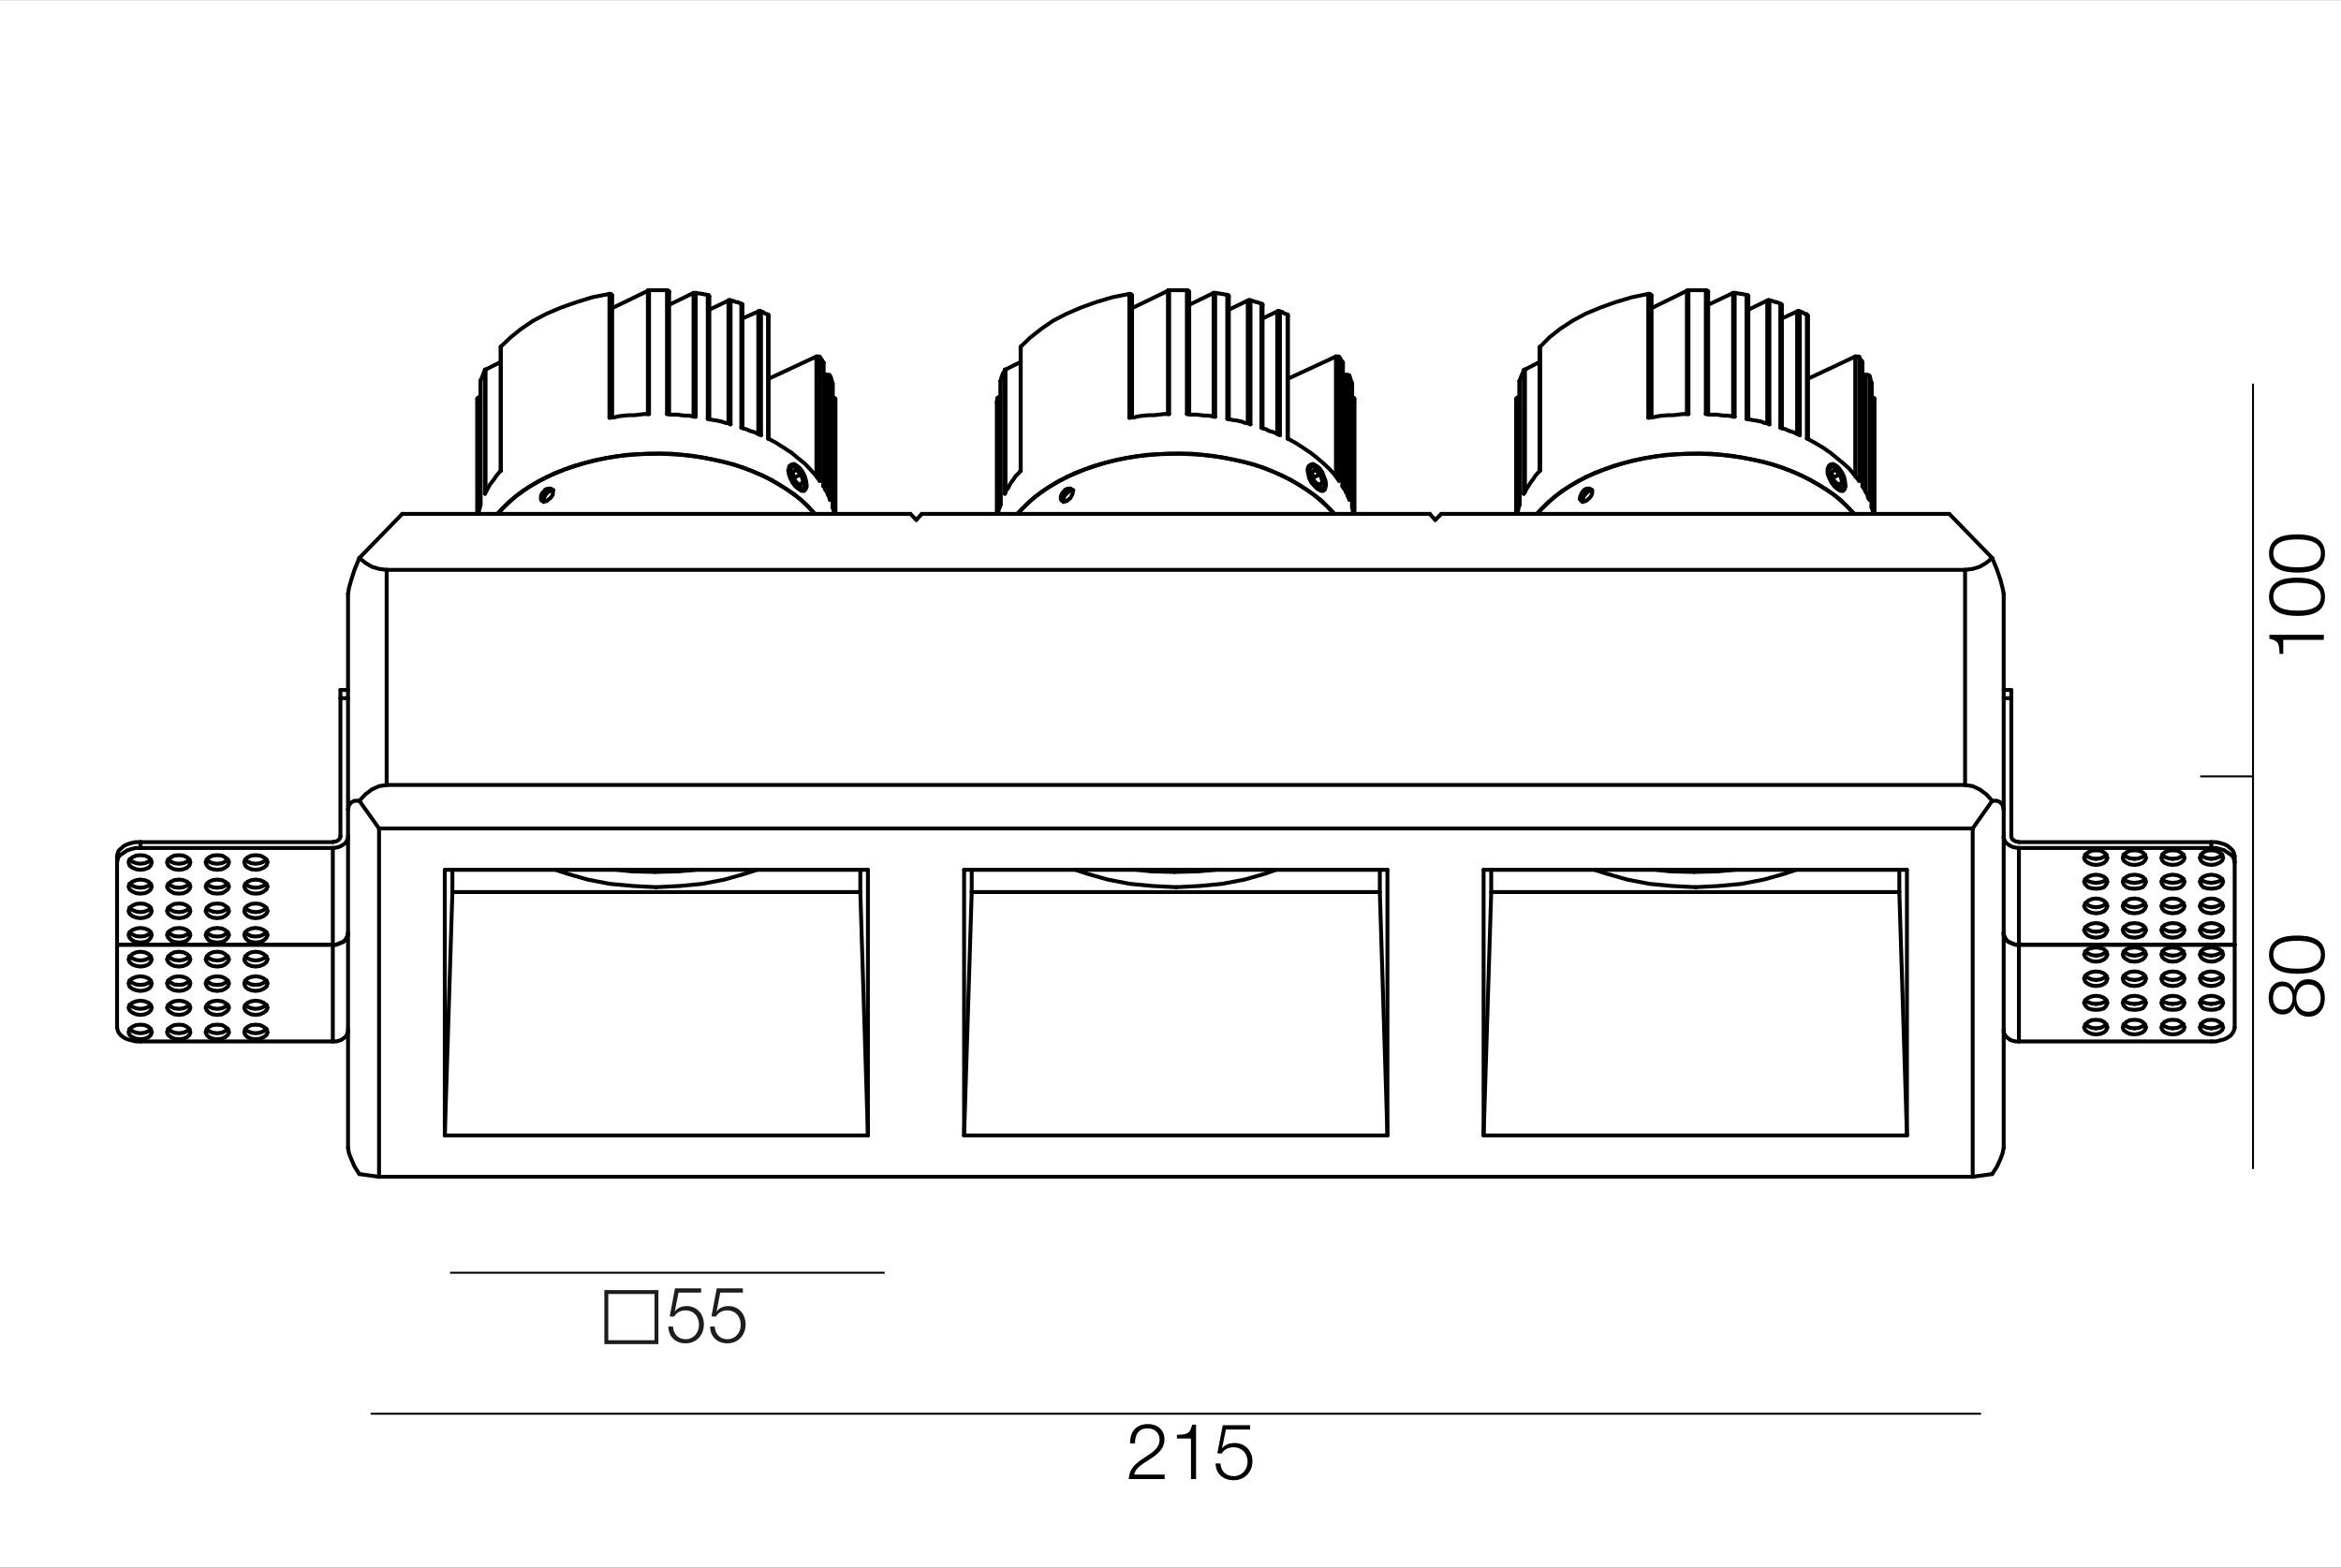 <?xml version="1.0" encoding="utf-8"?>
<!-- Generator: Adobe Illustrator 24.1.0, SVG Export Plug-In . SVG Version: 6.00 Build 0)  -->
<svg version="1.1" id="Слой_1" xmlns:xodm="http://www.corel.com/coreldraw/odm/2003"
	 xmlns="http://www.w3.org/2000/svg" xmlns:xlink="http://www.w3.org/1999/xlink" x="0px" y="0px" viewBox="0 0 1200 804"
	 style="enable-background:new 0 0 1200 804;" xml:space="preserve">
<rect x="0" y="0" width="1200" height="804" fill="#808080" stroke="none"/>
<style type="text/css">
	.st0{fill:#FFFFFF;}
	.st1{fill:none;stroke:#000000;stroke-width:2;stroke-linecap:round;stroke-linejoin:round;stroke-miterlimit:10;}
	.st2{enable-background:new    ;}
	.st3{fill:#1D1D1B;}
	.st4{fill:none;stroke:#1D1D1B;stroke-width:2;stroke-miterlimit:10;}
	.st5{fill:none;stroke:#000000;stroke-miterlimit:10;}
</style>
<rect y="0.1" class="st0" width="1200" height="803.7"/>
<g>
	<polyline class="st1" points="848.8,446 856.3,446.8 868.3,447.1 	"/>
	<polyline class="st1" points="868.3,447.1 880.3,446.8 889.2,446 	"/>
	<polyline class="st1" points="316.3,446 323.8,446.8 335.8,447.1 	"/>
	<polyline class="st1" points="335.8,447.1 347.5,446.8 356.6,446 	"/>
	<polyline class="st1" points="582.8,446 590.1,446.8 602,447.1 	"/>
	<polyline class="st1" points="602,447.1 614,446.8 622.9,446 	"/>
	<line class="st1" x1="423.8" y1="192.2" x2="423.8" y2="252.1"/>
	<line class="st1" x1="418.5" y1="182.8" x2="418.5" y2="244.3"/>
	<line class="st1" x1="245.2" y1="263.5" x2="245.2" y2="203.9"/>
	<line class="st1" x1="248.9" y1="252.4" x2="248.9" y2="189.5"/>
	<line class="st1" x1="388.7" y1="159.7" x2="388.7" y2="222.6"/>
	<line class="st1" x1="373.4" y1="154.1" x2="373.4" y2="217"/>
	<line class="st1" x1="355.5" y1="150.2" x2="355.5" y2="213.7"/>
	<line class="st1" x1="332.1" y1="149.1" x2="332.1" y2="212.3"/>
	<line class="st1" x1="244.7" y1="263.5" x2="244.7" y2="204.5"/>
	<line class="st1" x1="428.2" y1="204.5" x2="428.2" y2="263.5"/>
	<line class="st1" x1="689.8" y1="192.2" x2="689.8" y2="252.1"/>
	<line class="st1" x1="684.8" y1="182.8" x2="684.8" y2="244.3"/>
	<line class="st1" x1="511.5" y1="263.5" x2="511.5" y2="203.9"/>
	<line class="st1" x1="515.4" y1="252.4" x2="515.4" y2="189.5"/>
	<line class="st1" x1="654.7" y1="159.7" x2="654.7" y2="222.6"/>
	<line class="st1" x1="639.6" y1="154.1" x2="639.6" y2="217"/>
	<line class="st1" x1="622.1" y1="150.2" x2="622.1" y2="213.7"/>
	<line class="st1" x1="598.7" y1="149.1" x2="598.7" y2="212.3"/>
	<line class="st1" x1="511.2" y1="263.5" x2="511.2" y2="204.5"/>
	<line class="st1" x1="694.2" y1="204.5" x2="694.2" y2="263.5"/>
	<line class="st1" x1="956.3" y1="192.2" x2="956.3" y2="252.1"/>
	<line class="st1" x1="951" y1="182.8" x2="951" y2="244.3"/>
	<line class="st1" x1="777.8" y1="263.5" x2="777.8" y2="203.9"/>
	<line class="st1" x1="781.7" y1="252.4" x2="781.7" y2="189.5"/>
	<line class="st1" x1="921.2" y1="159.7" x2="921.2" y2="222.6"/>
	<line class="st1" x1="905.9" y1="154.1" x2="905.9" y2="217"/>
	<line class="st1" x1="888.4" y1="150.2" x2="888.4" y2="213.7"/>
	<line class="st1" x1="864.7" y1="149.1" x2="864.7" y2="212.3"/>
	<line class="st1" x1="777.2" y1="263.5" x2="777.2" y2="204.5"/>
	<line class="st1" x1="960.8" y1="204.5" x2="960.8" y2="263.5"/>
	<polyline class="st1" points="174.5,358 174.5,356.3 174.5,355.2 174.5,354.1 174.5,353.8 	"/>
	<polyline class="st1" points="125.7,478 126.9,479.1 128.8,480 131,480.2 133.3,480 135.2,479.1 136.6,478 	"/>
	<polyline class="st1" points="106,478 107.1,479.1 109,480 111.3,480.2 113.8,480 115.4,479.1 116.8,478 	"/>
	<polyline class="st1" points="86.2,478 87.6,479.1 89.3,480 91.8,480.2 94,480 95.9,479.1 97.1,478 	"/>
	<polyline class="st1" points="66.4,478 67.8,479.1 69.8,480 72,480.2 74.2,480 76.2,479.1 77.3,478 	"/>
	<polyline class="st1" points="125.7,465.5 126.9,466.6 128.8,467.4 131,467.7 133.3,467.4 135.2,466.6 136.6,465.5 	"/>
	<polyline class="st1" points="106,465.5 107.1,466.6 109,467.4 111.3,467.7 113.8,467.4 115.4,466.6 116.8,465.5 	"/>
	<polyline class="st1" points="86.2,465.5 87.6,466.6 89.3,467.4 91.8,467.7 94,467.4 95.9,466.6 97.1,465.5 	"/>
	<polyline class="st1" points="66.4,465.5 67.8,466.6 69.8,467.4 72,467.7 74.2,467.4 76.2,466.6 77.3,465.5 	"/>
	<polyline class="st1" points="106,453.2 107.1,454.1 109,454.9 111.3,455.2 113.8,454.9 115.4,454.1 116.8,453.2 	"/>
	<polyline class="st1" points="86.2,453.2 87.6,454.1 89.3,454.9 91.8,455.2 94,454.9 95.9,454.1 97.1,453.2 	"/>
	<polyline class="st1" points="125.7,453.2 126.9,454.1 128.8,454.9 131,455.2 133.3,454.9 135.2,454.1 136.6,453.2 	"/>
	<polyline class="st1" points="66.4,453.2 67.8,454.1 69.8,454.9 72,455.2 74.2,454.9 76.2,454.1 77.3,453.2 	"/>
	<polyline class="st1" points="66.4,440.7 67.8,441.8 69.8,442.6 72,442.9 74.2,442.6 76.2,441.8 77.3,440.7 	"/>
	<polyline class="st1" points="125.7,440.7 126.9,441.8 128.8,442.6 131,442.9 133.3,442.6 135.2,441.8 136.6,440.7 	"/>
	<polyline class="st1" points="86.2,440.7 87.6,441.8 89.3,442.6 91.8,442.9 94,442.6 95.9,441.8 97.1,440.7 	"/>
	<polyline class="st1" points="106,440.7 107.1,441.8 109,442.6 111.3,442.9 113.8,442.6 115.4,441.8 116.8,440.7 	"/>
	<line class="st1" x1="60" y1="439" x2="60" y2="442.1"/>
	<polyline class="st1" points="60,439 60.3,437.6 60.8,436.2 62,435.1 63.6,433.7 65.3,432.9 67.2,432.3 69.5,431.8 72,431.8 	"/>
	<polyline class="st1" points="170.6,484.4 172.3,484.4 173.6,483.9 175,483.3 176.2,482.8 177.3,481.6 177.8,480.5 178.4,479.4 
		178.4,478.3 	"/>
	<line class="st1" x1="72" y1="434.8" x2="72" y2="431.8"/>
	<polyline class="st1" points="178.4,428.7 178.4,429.8 177.8,430.9 177.3,432.1 176.2,432.9 175,433.7 173.6,434.3 172.3,434.6 
		170.6,434.8 	"/>
	<line class="st1" x1="174.5" y1="358" x2="178.4" y2="358"/>
	<line class="st1" x1="174.5" y1="428.7" x2="174.5" y2="358"/>
	<polyline class="st1" points="174.5,428.7 174.5,429.3 174.2,429.8 173.9,430.4 173.4,430.7 172.8,431.2 172,431.5 171.4,431.5 
		170.6,431.8 	"/>
	<line class="st1" x1="72" y1="431.8" x2="170.6" y2="431.8"/>
	<polyline class="st1" points="72,438.5 74.2,438.7 76.2,439.6 77.3,440.7 77.8,442.1 77.3,443.8 76.2,444.9 74.2,445.7 72,446 
		69.8,445.7 67.8,444.9 66.4,443.8 65.9,442.1 66.4,440.7 67.8,439.6 69.8,438.7 72,438.5 	"/>
	<polyline class="st1" points="72,451 74.2,451.3 76.2,452.1 77.3,453.2 77.8,454.6 77.3,456 76.2,457.1 74.2,458 72,458.2 
		69.8,458 67.8,457.1 66.4,456 65.9,454.6 66.4,453.2 67.8,452.1 69.8,451.3 72,451 	"/>
	<polyline class="st1" points="72,463.3 74.2,463.5 76.2,464.4 77.3,465.5 77.8,467.2 77.3,468.5 76.2,469.7 74.2,470.5 72,470.8 
		69.8,470.5 67.8,469.7 66.4,468.5 65.9,467.2 66.4,465.5 67.8,464.4 69.8,463.5 72,463.3 	"/>
	<polyline class="st1" points="72,475.8 74.2,476.1 76.2,476.9 77.3,478 77.8,479.4 77.3,480.8 76.2,482.2 74.2,483 72,483.3 
		69.8,483 67.8,482.2 66.4,480.8 65.9,479.4 66.4,478 67.8,476.9 69.8,476.1 72,475.8 	"/>
	<polyline class="st1" points="91.8,438.5 94,438.7 95.9,439.6 97.1,440.7 97.6,442.1 97.1,443.8 95.9,444.9 94,445.7 91.8,446 
		89.3,445.7 87.6,444.9 86.2,443.8 85.6,442.1 86.2,440.7 87.6,439.6 89.3,438.7 91.8,438.5 	"/>
	<polyline class="st1" points="91.8,451 94,451.3 95.9,452.1 97.1,453.2 97.6,454.6 97.1,456 95.9,457.1 94,458 91.8,458.2 
		89.3,458 87.6,457.1 86.2,456 85.6,454.6 86.2,453.2 87.6,452.1 89.3,451.3 91.8,451 	"/>
	<polyline class="st1" points="91.8,463.3 94,463.5 95.9,464.4 97.1,465.5 97.6,467.2 97.1,468.5 95.9,469.7 94,470.5 91.8,470.8 
		89.3,470.5 87.6,469.7 86.2,468.5 85.6,467.2 86.2,465.5 87.6,464.4 89.3,463.5 91.8,463.3 	"/>
	<polyline class="st1" points="91.8,475.8 94,476.1 95.9,476.9 97.1,478 97.6,479.4 97.1,480.8 95.9,482.2 94,483 91.8,483.3 
		89.3,483 87.6,482.2 86.2,480.8 85.6,479.4 86.2,478 87.6,476.9 89.3,476.1 91.8,475.8 	"/>
	<polyline class="st1" points="111.3,438.5 113.8,438.7 115.4,439.6 116.8,440.7 117.4,442.1 116.8,443.8 115.4,444.9 113.8,445.7 
		111.3,446 109,445.7 107.1,444.9 106,443.8 105.4,442.1 106,440.7 107.1,439.6 109,438.7 111.3,438.5 	"/>
	<polyline class="st1" points="111.3,451 113.8,451.3 115.4,452.1 116.8,453.2 117.4,454.6 116.8,456 115.4,457.1 113.8,458 
		111.3,458.2 109,458 107.1,457.1 106,456 105.4,454.6 106,453.2 107.1,452.1 109,451.3 111.3,451 	"/>
	<polyline class="st1" points="111.3,463.3 113.8,463.5 115.4,464.4 116.8,465.5 117.4,467.2 116.8,468.5 115.4,469.7 113.8,470.5 
		111.3,470.8 109,470.5 107.1,469.7 106,468.5 105.4,467.2 106,465.5 107.1,464.4 109,463.5 111.3,463.3 	"/>
	<polyline class="st1" points="111.3,475.8 113.8,476.1 115.4,476.9 116.8,478 117.4,479.4 116.8,480.8 115.4,482.2 113.8,483 
		111.3,483.3 109,483 107.1,482.2 106,480.8 105.4,479.4 106,478 107.1,476.9 109,476.1 111.3,475.8 	"/>
	<polyline class="st1" points="131,438.5 133.3,438.7 135.2,439.6 136.6,440.7 137.2,442.1 136.6,443.8 135.2,444.9 133.3,445.7 
		131,446 128.8,445.7 126.9,444.9 125.7,443.8 125.2,442.1 125.7,440.7 126.9,439.6 128.8,438.7 131,438.5 	"/>
	<polyline class="st1" points="131,451 133.3,451.3 135.2,452.1 136.6,453.2 137.2,454.6 136.6,456 135.2,457.1 133.3,458 
		131,458.2 128.8,458 126.9,457.1 125.7,456 125.2,454.6 125.7,453.2 126.9,452.1 128.8,451.3 131,451 	"/>
	<polyline class="st1" points="131,463.3 133.3,463.5 135.2,464.4 136.6,465.5 137.2,467.2 136.6,468.5 135.2,469.7 133.3,470.5 
		131,470.8 128.8,470.5 126.9,469.7 125.7,468.5 125.2,467.2 125.7,465.5 126.9,464.4 128.8,463.5 131,463.3 	"/>
	<polyline class="st1" points="131,475.8 133.3,476.1 135.2,476.9 136.6,478 137.2,479.4 136.6,480.8 135.2,482.2 133.3,483 
		131,483.3 128.8,483 126.9,482.2 125.7,480.8 125.2,479.4 125.7,478 126.9,476.9 128.8,476.1 131,475.8 	"/>
	<line class="st1" x1="60" y1="442.1" x2="60" y2="484.4"/>
	<line class="st1" x1="60" y1="484.4" x2="170.6" y2="484.4"/>
	<line class="st1" x1="170.6" y1="484.4" x2="170.6" y2="434.8"/>
	<line class="st1" x1="170.6" y1="434.8" x2="72" y2="434.8"/>
	<polyline class="st1" points="72,434.8 69.5,434.8 67.2,435.4 65.3,436 63.6,437.1 62,438.2 60.8,439.3 60.3,440.7 60,442.1 	"/>
	<polyline class="st1" points="1108.4,525.1 1109.5,526.2 1111.5,527 1113.7,527.3 	"/>
	<polyline class="st1" points="1113.7,527.3 1116.2,527 1117.9,526.2 1119.3,525.1 	"/>
	<polyline class="st1" points="1068.9,525.1 1070.3,526.2 1072.2,527 1074.4,527.3 	"/>
	<polyline class="st1" points="1074.4,527.3 1076.7,527 1078.6,526.2 1079.7,525.1 	"/>
	<polyline class="st1" points="1128.2,525.1 1129.3,526.2 1131.3,527 1133.5,527.3 	"/>
	<polyline class="st1" points="1133.5,527.3 1135.7,527 1137.7,526.2 1139.1,525.1 	"/>
	<polyline class="st1" points="1088.6,525.1 1090,526.2 1091.7,527 1094.2,527.3 	"/>
	<polyline class="st1" points="1094.2,527.3 1096.4,527 1098.4,526.2 1099.5,525.1 	"/>
	<polyline class="st1" points="1088.6,512.8 1090,513.9 1091.7,514.5 1094.2,514.8 	"/>
	<polyline class="st1" points="1094.2,514.8 1096.4,514.5 1098.4,513.9 1099.5,512.8 	"/>
	<polyline class="st1" points="1128.2,512.8 1129.3,513.9 1131.3,514.5 1133.5,514.8 	"/>
	<polyline class="st1" points="1133.5,514.8 1135.7,514.5 1137.7,513.9 1139.1,512.8 	"/>
	<polyline class="st1" points="1108.4,512.8 1109.5,513.9 1111.5,514.5 1113.7,514.8 	"/>
	<polyline class="st1" points="1113.7,514.8 1116.2,514.5 1117.9,513.9 1119.3,512.8 	"/>
	<polyline class="st1" points="1068.9,512.8 1070.3,513.9 1072.2,514.5 1074.4,514.8 	"/>
	<polyline class="st1" points="1074.4,514.8 1076.7,514.5 1078.6,513.9 1079.7,512.8 	"/>
	<polyline class="st1" points="1088.6,500.3 1090,501.4 1091.7,502.2 1094.2,502.5 	"/>
	<polyline class="st1" points="1094.2,502.5 1096.4,502.2 1098.4,501.4 1099.5,500.3 	"/>
	<polyline class="st1" points="1108.4,500.3 1109.5,501.4 1111.5,502.2 1113.7,502.5 	"/>
	<polyline class="st1" points="1113.7,502.5 1116.2,502.2 1117.9,501.4 1119.3,500.3 	"/>
	<polyline class="st1" points="1068.9,500.3 1070.3,501.4 1072.2,502.2 1074.4,502.5 	"/>
	<polyline class="st1" points="1074.4,502.5 1076.7,502.2 1078.6,501.4 1079.7,500.3 	"/>
	<polyline class="st1" points="1128.2,500.3 1129.3,501.4 1131.3,502.2 1133.5,502.5 	"/>
	<polyline class="st1" points="1133.5,502.5 1135.7,502.2 1137.7,501.4 1139.1,500.3 	"/>
	<polyline class="st1" points="1088.6,487.8 1090,488.9 1091.7,489.7 1094.2,490 	"/>
	<polyline class="st1" points="1094.2,490 1096.4,489.7 1098.4,488.9 1099.5,487.8 	"/>
	<polyline class="st1" points="1068.9,487.8 1070.3,488.9 1072.2,489.7 1074.4,490 	"/>
	<polyline class="st1" points="1074.4,490 1076.7,489.7 1078.6,488.9 1079.7,487.8 	"/>
	<polyline class="st1" points="1108.4,487.8 1109.5,488.9 1111.5,489.7 1113.7,490 	"/>
	<polyline class="st1" points="1113.7,490 1116.2,489.7 1117.9,488.9 1119.3,487.8 	"/>
	<polyline class="st1" points="1128.2,487.8 1129.3,488.9 1131.3,489.7 1133.5,490 	"/>
	<polyline class="st1" points="1133.5,490 1135.7,489.7 1137.7,488.9 1139.1,487.8 	"/>
	<polyline class="st1" points="1027.1,527.9 1027.1,529.3 1027.6,530.4 1028.2,531.5 1029.3,532.3 1030.4,533.2 1031.8,533.7 
		1033.2,534 1034.9,534 	"/>
	<line class="st1" x1="1145.5" y1="526.8" x2="1145.5" y2="484.4"/>
	<polyline class="st1" points="1133.5,530.4 1131.3,530.1 1129.3,529.3 1128.2,528.2 1127.6,526.8 1128.2,525.4 1129.3,524 
		1131.3,523.1 1133.5,522.9 1135.7,523.1 1137.7,524 1139.1,525.4 1139.6,526.8 1139.1,528.2 1137.7,529.3 1135.7,530.1 
		1133.5,530.4 	"/>
	<polyline class="st1" points="1133.5,517.8 1131.3,517.6 1129.3,517 1128.2,515.6 1127.6,514.2 1128.2,512.8 1129.3,511.7 
		1131.3,510.9 1133.5,510.6 1135.7,510.9 1137.7,511.7 1139.1,512.8 1139.6,514.2 1139.1,515.6 1137.7,517 1135.7,517.6 
		1133.5,517.8 	"/>
	<polyline class="st1" points="1133.5,505.6 1131.3,505.3 1129.3,504.5 1128.2,503.4 1127.6,501.7 1128.2,500.3 1129.3,499.2 
		1131.3,498.4 1133.5,498.1 1135.7,498.4 1137.7,499.2 1139.1,500.3 1139.6,501.7 1139.1,503.4 1137.7,504.5 1135.7,505.3 
		1133.5,505.6 	"/>
	<polyline class="st1" points="1133.5,493.1 1131.3,492.8 1129.3,491.9 1128.2,490.8 1127.6,489.4 1128.2,488 1129.3,486.7 
		1131.3,486.1 1133.5,485.8 1135.7,486.1 1137.7,486.7 1139.1,488 1139.6,489.4 1139.1,490.8 1137.7,491.9 1135.7,492.8 
		1133.5,493.1 	"/>
	<polyline class="st1" points="1113.7,530.4 1111.5,530.1 1109.5,529.3 1108.4,528.2 1107.9,526.8 1108.4,525.4 1109.5,524 
		1111.5,523.1 1113.7,522.9 1116.2,523.1 1117.9,524 1119.3,525.4 1119.8,526.8 1119.3,528.2 1117.9,529.3 1116.2,530.1 
		1113.7,530.4 	"/>
	<polyline class="st1" points="1113.7,517.8 1111.5,517.6 1109.5,517 1108.4,515.6 1107.9,514.2 1108.4,512.8 1109.5,511.7 
		1111.5,510.9 1113.7,510.6 1116.2,510.9 1117.9,511.7 1119.3,512.8 1119.8,514.2 1119.3,515.6 1117.9,517 1116.2,517.6 
		1113.7,517.8 	"/>
	<polyline class="st1" points="1113.7,505.6 1111.5,505.3 1109.5,504.5 1108.4,503.4 1107.9,501.7 1108.4,500.3 1109.5,499.2 
		1111.5,498.4 1113.7,498.1 1116.2,498.4 1117.9,499.2 1119.3,500.3 1119.8,501.7 1119.3,503.4 1117.9,504.5 1116.2,505.3 
		1113.7,505.6 	"/>
	<polyline class="st1" points="1113.7,493.1 1111.5,492.8 1109.5,491.9 1108.4,490.8 1107.9,489.4 1108.4,488 1109.5,486.7 
		1111.5,486.1 1113.7,485.8 1116.2,486.1 1117.9,486.7 1119.3,488 1119.8,489.4 1119.3,490.8 1117.9,491.9 1116.2,492.8 
		1113.7,493.1 	"/>
	<polyline class="st1" points="1094.2,530.4 1091.7,530.1 1090,529.3 1088.6,528.2 1088.1,526.8 1088.6,525.4 1090,524 
		1091.7,523.1 1094.2,522.9 1096.4,523.1 1098.4,524 1099.5,525.4 1100.1,526.8 1099.5,528.2 1098.4,529.3 1096.4,530.1 
		1094.2,530.4 	"/>
	<polyline class="st1" points="1094.2,517.8 1091.7,517.6 1090,517 1088.6,515.6 1088.1,514.2 1088.6,512.8 1090,511.7 
		1091.7,510.9 1094.2,510.6 1096.4,510.9 1098.4,511.7 1099.5,512.8 1100.1,514.2 1099.5,515.6 1098.4,517 1096.4,517.6 
		1094.2,517.8 	"/>
	<polyline class="st1" points="1094.2,505.6 1091.7,505.3 1090,504.5 1088.6,503.4 1088.1,501.7 1088.6,500.3 1090,499.2 
		1091.7,498.4 1094.2,498.1 1096.4,498.4 1098.4,499.2 1099.5,500.3 1100.1,501.7 1099.5,503.4 1098.4,504.5 1096.4,505.3 
		1094.2,505.6 	"/>
	<polyline class="st1" points="1094.2,493.1 1091.7,492.8 1090,491.9 1088.6,490.8 1088.1,489.4 1088.6,488 1090,486.7 
		1091.7,486.1 1094.2,485.8 1096.4,486.1 1098.4,486.7 1099.5,488 1100.1,489.4 1099.5,490.8 1098.4,491.9 1096.4,492.8 
		1094.2,493.1 	"/>
	<polyline class="st1" points="1074.4,530.4 1072.2,530.1 1070.3,529.3 1068.9,528.2 1068.3,526.8 1068.9,525.4 1070.3,524 
		1072.2,523.1 1074.4,522.9 1076.7,523.1 1078.6,524 1079.7,525.4 1080.3,526.8 1079.7,528.2 1078.6,529.3 1076.7,530.1 
		1074.4,530.4 	"/>
	<polyline class="st1" points="1074.4,517.8 1072.2,517.6 1070.3,517 1068.9,515.6 1068.3,514.2 1068.9,512.8 1070.3,511.7 
		1072.2,510.9 1074.4,510.6 1076.7,510.9 1078.6,511.7 1079.7,512.8 1080.3,514.2 1079.7,515.6 1078.6,517 1076.7,517.6 
		1074.4,517.8 	"/>
	<polyline class="st1" points="1074.4,505.6 1072.2,505.3 1070.3,504.5 1068.9,503.4 1068.3,501.7 1068.9,500.3 1070.3,499.2 
		1072.2,498.4 1074.4,498.1 1076.7,498.4 1078.6,499.2 1079.7,500.3 1080.3,501.7 1079.7,503.4 1078.6,504.5 1076.7,505.3 
		1074.4,505.6 	"/>
	<polyline class="st1" points="1074.4,493.1 1072.2,492.8 1070.3,491.9 1068.9,490.8 1068.3,489.4 1068.9,488 1070.3,486.7 
		1072.2,486.1 1074.4,485.8 1076.7,486.1 1078.6,486.7 1079.7,488 1080.3,489.4 1079.7,490.8 1078.6,491.9 1076.7,492.8 
		1074.4,493.1 	"/>
	<line class="st1" x1="1034.9" y1="484.4" x2="1034.9" y2="534"/>
	<line class="st1" x1="1034.9" y1="534" x2="1133.5" y2="534"/>
	<polyline class="st1" points="1133.5,534 1136,534 1138.2,533.4 1140.2,532.9 1141.8,532.1 1143.5,530.9 1144.6,529.5 
		1145.2,528.2 1145.5,526.8 	"/>
	<polyline class="st1" points="1034.9,484.4 1033.2,484.4 1031.8,483.9 1030.4,483.3 1029.3,482.8 1028.2,481.6 1027.6,480.5 
		1027.1,479.4 1027.1,478.3 	"/>
	<line class="st1" x1="1145.5" y1="484.4" x2="1034.9" y2="484.4"/>
	<polyline class="st1" points="1031,353.8 1031,353.8 1031,354.1 1031,355.2 1031,356.3 1031,358 	"/>
	<polyline class="st1" points="1128.2,475.5 1129.3,476.6 1131.3,477.5 1133.5,477.7 	"/>
	<polyline class="st1" points="1133.5,477.7 1135.7,477.5 1137.7,476.6 1139.1,475.5 	"/>
	<polyline class="st1" points="1108.4,475.5 1109.5,476.6 1111.5,477.5 1113.7,477.7 	"/>
	<polyline class="st1" points="1113.7,477.7 1116.2,477.5 1117.9,476.6 1119.3,475.5 	"/>
	<polyline class="st1" points="1088.6,475.5 1090,476.6 1091.7,477.5 1094.2,477.7 	"/>
	<polyline class="st1" points="1094.2,477.7 1096.4,477.5 1098.4,476.6 1099.5,475.5 	"/>
	<polyline class="st1" points="1068.9,475.5 1070.3,476.6 1072.2,477.5 1074.4,477.7 	"/>
	<polyline class="st1" points="1074.4,477.7 1076.7,477.5 1078.6,476.6 1079.7,475.5 	"/>
	<polyline class="st1" points="1128.2,463 1129.3,464.1 1131.3,464.9 1133.5,465.2 	"/>
	<polyline class="st1" points="1133.5,465.2 1135.7,464.9 1137.7,464.1 1139.1,463 	"/>
	<polyline class="st1" points="1108.4,463 1109.5,464.1 1111.5,464.9 1113.7,465.2 	"/>
	<polyline class="st1" points="1113.7,465.2 1116.2,464.9 1117.9,464.1 1119.3,463 	"/>
	<polyline class="st1" points="1068.9,463 1070.3,464.1 1072.2,464.9 1074.4,465.2 	"/>
	<polyline class="st1" points="1074.4,465.2 1076.7,464.9 1078.6,464.1 1079.7,463 	"/>
	<polyline class="st1" points="1088.6,463 1090,464.1 1091.7,464.9 1094.2,465.2 	"/>
	<polyline class="st1" points="1094.2,465.2 1096.4,464.9 1098.4,464.1 1099.5,463 	"/>
	<polyline class="st1" points="1128.2,450.7 1129.3,451.8 1131.3,452.4 1133.5,452.7 	"/>
	<polyline class="st1" points="1133.5,452.7 1135.7,452.4 1137.7,451.8 1139.1,450.7 	"/>
	<polyline class="st1" points="1108.4,450.7 1109.5,451.8 1111.5,452.4 1113.7,452.7 	"/>
	<polyline class="st1" points="1113.7,452.7 1116.2,452.4 1117.9,451.8 1119.3,450.7 	"/>
	<polyline class="st1" points="1068.9,450.7 1070.3,451.8 1072.2,452.4 1074.4,452.7 	"/>
	<polyline class="st1" points="1074.4,452.7 1076.7,452.4 1078.6,451.8 1079.7,450.7 	"/>
	<polyline class="st1" points="1088.6,450.7 1090,451.8 1091.7,452.4 1094.2,452.7 	"/>
	<polyline class="st1" points="1094.2,452.7 1096.4,452.4 1098.4,451.8 1099.5,450.7 	"/>
	<polyline class="st1" points="1068.9,438.2 1070.3,439.3 1072.2,440.1 1074.4,440.4 	"/>
	<polyline class="st1" points="1074.4,440.4 1076.7,440.1 1078.6,439.3 1079.7,438.2 	"/>
	<polyline class="st1" points="1108.4,438.2 1109.5,439.3 1111.5,440.1 1113.7,440.4 	"/>
	<polyline class="st1" points="1113.7,440.4 1116.2,440.1 1117.9,439.3 1119.3,438.2 	"/>
	<polyline class="st1" points="1088.6,438.2 1090,439.3 1091.7,440.1 1094.2,440.4 	"/>
	<polyline class="st1" points="1094.2,440.4 1096.4,440.1 1098.4,439.3 1099.5,438.2 	"/>
	<polyline class="st1" points="1128.2,438.2 1129.3,439.3 1131.3,440.1 1133.5,440.4 	"/>
	<polyline class="st1" points="1133.5,440.4 1135.7,440.1 1137.7,439.3 1139.1,438.2 	"/>
	<polyline class="st1" points="1034.9,484.4 1033.2,484.4 1031.8,483.9 1030.4,483.3 1029.3,482.8 1028.2,481.6 1027.6,480.5 
		1027.1,479.4 1027.1,478.3 	"/>
	<line class="st1" x1="1034.9" y1="431.8" x2="1133.5" y2="431.8"/>
	<polyline class="st1" points="1034.9,431.8 1034,431.5 1033.5,431.5 1032.7,431.2 1032.1,430.7 1031.5,430.4 1031.3,429.8 
		1031,429.3 1031,428.7 	"/>
	<line class="st1" x1="1031" y1="358" x2="1031" y2="428.7"/>
	<line class="st1" x1="1027.1" y1="358" x2="1031" y2="358"/>
	<polyline class="st1" points="1034.9,434.8 1033.2,434.6 1031.8,434.3 1030.4,433.7 1029.3,432.9 1028.2,432.1 1027.6,430.9 
		1027.1,429.8 1027.1,428.7 	"/>
	<line class="st1" x1="1133.5" y1="431.8" x2="1133.5" y2="434.8"/>
	<line class="st1" x1="1145.5" y1="442.1" x2="1145.5" y2="439"/>
	<polyline class="st1" points="1133.5,431.8 1136,431.8 1138.2,432.3 1140.2,432.9 1141.8,433.7 1143.5,435.1 1144.6,436.2 
		1145.2,437.6 1145.5,439 	"/>
	<line class="st1" x1="1145.5" y1="484.4" x2="1034.9" y2="484.4"/>
	<line class="st1" x1="1145.5" y1="484.4" x2="1145.5" y2="442.1"/>
	<polyline class="st1" points="1145.5,442.1 1145.2,440.7 1144.6,439.3 1143.5,438.2 1141.8,437.1 1140.2,436 1138.2,435.4 
		1136,434.8 1133.5,434.8 	"/>
	<line class="st1" x1="1133.5" y1="434.8" x2="1034.9" y2="434.8"/>
	<line class="st1" x1="1034.9" y1="434.8" x2="1034.9" y2="484.4"/>
	<polyline class="st1" points="1074.4,455.7 1072.2,455.5 1070.3,454.9 1068.9,453.5 1068.3,452.1 1068.9,450.7 1070.3,449.6 
		1072.2,448.8 1074.4,448.5 1076.7,448.8 1078.6,449.6 1079.7,450.7 1080.3,452.1 1079.7,453.5 1078.6,454.9 1076.7,455.5 
		1074.4,455.7 	"/>
	<polyline class="st1" points="1074.4,468.3 1072.2,468 1070.3,467.2 1068.9,466 1068.3,464.6 1068.9,463.3 1070.3,461.9 
		1072.2,461 1074.4,460.7 1076.7,461 1078.6,461.9 1079.7,463.3 1080.3,464.6 1079.7,466 1078.6,467.2 1076.7,468 1074.4,468.3 	"/>
	<polyline class="st1" points="1074.4,480.8 1072.2,480.5 1070.3,479.7 1068.9,478.3 1068.3,476.9 1068.9,475.5 1070.3,474.4 
		1072.2,473.6 1074.4,473.3 1076.7,473.6 1078.6,474.4 1079.7,475.5 1080.3,476.9 1079.7,478.3 1078.6,479.7 1076.7,480.5 
		1074.4,480.8 	"/>
	<polyline class="st1" points="1094.2,443.5 1091.7,443.2 1090,442.4 1088.6,441.3 1088.1,439.9 1088.6,438.2 1090,437.1 
		1091.7,436.2 1094.2,436 1096.4,436.2 1098.4,437.1 1099.5,438.2 1100.1,439.9 1099.5,441.3 1098.4,442.4 1096.4,443.2 
		1094.2,443.5 	"/>
	<polyline class="st1" points="1094.2,455.7 1091.7,455.5 1090,454.9 1088.6,453.5 1088.1,452.1 1088.6,450.7 1090,449.6 
		1091.7,448.8 1094.2,448.5 1096.4,448.8 1098.4,449.6 1099.5,450.7 1100.1,452.1 1099.5,453.5 1098.4,454.9 1096.4,455.5 
		1094.2,455.7 	"/>
	<polyline class="st1" points="1094.2,468.3 1091.7,468 1090,467.2 1088.6,466 1088.1,464.6 1088.6,463.3 1090,461.9 1091.7,461 
		1094.2,460.7 1096.4,461 1098.4,461.9 1099.5,463.3 1100.1,464.6 1099.5,466 1098.4,467.2 1096.4,468 1094.2,468.3 	"/>
	<polyline class="st1" points="1094.2,480.8 1091.7,480.5 1090,479.7 1088.6,478.3 1088.1,476.9 1088.6,475.5 1090,474.4 
		1091.7,473.6 1094.2,473.3 1096.4,473.6 1098.4,474.4 1099.5,475.5 1100.1,476.9 1099.5,478.3 1098.4,479.7 1096.4,480.5 
		1094.2,480.8 	"/>
	<polyline class="st1" points="1113.7,443.5 1111.5,443.2 1109.5,442.4 1108.4,441.3 1107.9,439.9 1108.4,438.2 1109.5,437.1 
		1111.5,436.2 1113.7,436 1116.2,436.2 1117.9,437.1 1119.3,438.2 1119.8,439.9 1119.3,441.3 1117.9,442.4 1116.2,443.2 
		1113.7,443.5 	"/>
	<polyline class="st1" points="1113.7,455.7 1111.5,455.5 1109.5,454.9 1108.4,453.5 1107.9,452.1 1108.4,450.7 1109.5,449.6 
		1111.5,448.8 1113.7,448.5 1116.2,448.8 1117.9,449.6 1119.3,450.7 1119.8,452.1 1119.3,453.5 1117.9,454.9 1116.2,455.5 
		1113.7,455.7 	"/>
	<polyline class="st1" points="1113.7,468.3 1111.5,468 1109.5,467.2 1108.4,466 1107.9,464.6 1108.4,463.3 1109.5,461.9 
		1111.5,461 1113.7,460.7 1116.2,461 1117.9,461.9 1119.3,463.3 1119.8,464.6 1119.3,466 1117.9,467.2 1116.2,468 1113.7,468.3 	"/>
	<polyline class="st1" points="1113.7,480.8 1111.5,480.5 1109.5,479.7 1108.4,478.3 1107.9,476.9 1108.4,475.5 1109.5,474.4 
		1111.5,473.6 1113.7,473.3 1116.2,473.6 1117.9,474.4 1119.3,475.5 1119.8,476.9 1119.3,478.3 1117.9,479.7 1116.2,480.5 
		1113.7,480.8 	"/>
	<polyline class="st1" points="1133.5,443.5 1131.3,443.2 1129.3,442.4 1128.2,441.3 1127.6,439.9 1128.2,438.2 1129.3,437.1 
		1131.3,436.2 1133.5,436 1135.7,436.2 1137.7,437.1 1139.1,438.2 1139.6,439.9 1139.1,441.3 1137.7,442.4 1135.7,443.2 
		1133.5,443.5 	"/>
	<polyline class="st1" points="1133.5,455.7 1131.3,455.5 1129.3,454.9 1128.2,453.5 1127.6,452.1 1128.2,450.7 1129.3,449.6 
		1131.3,448.8 1133.5,448.5 1135.7,448.8 1137.7,449.6 1139.1,450.7 1139.6,452.1 1139.1,453.5 1137.7,454.9 1135.7,455.5 
		1133.5,455.7 	"/>
	<polyline class="st1" points="1133.5,468.3 1131.3,468 1129.3,467.2 1128.2,466 1127.6,464.6 1128.2,463.3 1129.3,461.9 
		1131.3,461 1133.5,460.7 1135.7,461 1137.7,461.9 1139.1,463.3 1139.6,464.6 1139.1,466 1137.7,467.2 1135.7,468 1133.5,468.3 	"/>
	<polyline class="st1" points="1133.5,480.8 1131.3,480.5 1129.3,479.7 1128.2,478.3 1127.6,476.9 1128.2,475.5 1129.3,474.4 
		1131.3,473.6 1133.5,473.3 1135.7,473.6 1137.7,474.4 1139.1,475.5 1139.6,476.9 1139.1,478.3 1137.7,479.7 1135.7,480.5 
		1133.5,480.8 	"/>
	<polyline class="st1" points="1074.4,443.5 1072.2,443.2 1070.3,442.4 1068.9,441.3 1068.3,439.9 1068.9,438.2 1070.3,437.1 
		1072.2,436.2 1074.4,436 1076.7,436.2 1078.6,437.1 1079.7,438.2 1080.3,439.9 1079.7,441.3 1078.6,442.4 1076.7,443.2 
		1074.4,443.5 	"/>
	<polyline class="st1" points="125.7,527.6 126.9,528.7 128.8,529.5 131,529.8 133.3,529.5 135.2,528.7 136.6,527.6 	"/>
	<polyline class="st1" points="66.4,527.6 67.8,528.7 69.8,529.5 72,529.8 74.2,529.5 76.2,528.7 77.3,527.6 	"/>
	<polyline class="st1" points="86.2,527.6 87.6,528.7 89.3,529.5 91.8,529.8 94,529.5 95.9,528.7 97.1,527.6 	"/>
	<polyline class="st1" points="106,527.6 107.1,528.7 109,529.5 111.3,529.8 113.8,529.5 115.4,528.7 116.8,527.6 	"/>
	<polyline class="st1" points="66.4,515.3 67.8,516.2 69.8,517 72,517.3 74.2,517 76.2,516.2 77.3,515.3 	"/>
	<polyline class="st1" points="86.2,515.3 87.6,516.2 89.3,517 91.8,517.3 94,517 95.9,516.2 97.1,515.3 	"/>
	<polyline class="st1" points="125.7,515.3 126.9,516.2 128.8,517 131,517.3 133.3,517 135.2,516.2 136.6,515.3 	"/>
	<polyline class="st1" points="106,515.3 107.1,516.2 109,517 111.3,517.3 113.8,517 115.4,516.2 116.8,515.3 	"/>
	<polyline class="st1" points="106,502.8 107.1,503.9 109,504.8 111.3,505 113.8,504.8 115.4,503.9 116.8,502.8 	"/>
	<polyline class="st1" points="66.4,502.8 67.8,503.9 69.8,504.8 72,505 74.2,504.8 76.2,503.9 77.3,502.8 	"/>
	<polyline class="st1" points="86.2,502.8 87.6,503.9 89.3,504.8 91.8,505 94,504.8 95.9,503.9 97.1,502.8 	"/>
	<polyline class="st1" points="125.7,502.8 126.9,503.9 128.8,504.8 131,505 133.3,504.8 135.2,503.9 136.6,502.8 	"/>
	<polyline class="st1" points="106,490.3 107.1,491.4 109,492.2 111.3,492.5 113.8,492.2 115.4,491.4 116.8,490.3 	"/>
	<polyline class="st1" points="86.2,490.3 87.6,491.4 89.3,492.2 91.8,492.5 94,492.2 95.9,491.4 97.1,490.3 	"/>
	<polyline class="st1" points="66.4,490.3 67.8,491.4 69.8,492.2 72,492.5 74.2,492.2 76.2,491.4 77.3,490.3 	"/>
	<polyline class="st1" points="125.7,490.3 126.9,491.4 128.8,492.2 131,492.5 133.3,492.2 135.2,491.4 136.6,490.3 	"/>
	<polyline class="st1" points="170.6,484.4 172.3,484.4 173.6,483.9 175,483.3 176.2,482.8 177.3,481.6 177.8,480.5 178.4,479.4 
		178.4,478.3 	"/>
	<polyline class="st1" points="170.6,534 172.3,534 173.6,533.7 175,533.2 176.2,532.3 177.3,531.5 177.8,530.4 178.4,529.3 
		178.4,527.9 	"/>
	<line class="st1" x1="60" y1="484.4" x2="170.6" y2="484.4"/>
	<line class="st1" x1="60" y1="484.4" x2="60" y2="526.8"/>
	<polyline class="st1" points="60,526.8 60.3,528.2 60.8,529.5 62,530.9 63.6,532.1 65.3,532.9 67.2,533.4 69.5,534 72,534 	"/>
	<line class="st1" x1="72" y1="534" x2="170.6" y2="534"/>
	<line class="st1" x1="170.6" y1="534" x2="170.6" y2="484.4"/>
	<polyline class="st1" points="131,513.1 133.3,513.4 135.2,514.2 136.6,515.3 137.2,516.7 136.6,518.1 135.2,519.2 133.3,520.1 
		131,520.4 128.8,520.1 126.9,519.2 125.7,518.1 125.2,516.7 125.7,515.3 126.9,514.2 128.8,513.4 131,513.1 	"/>
	<polyline class="st1" points="131,500.6 133.3,500.9 135.2,501.7 136.6,502.8 137.2,504.2 136.6,505.9 135.2,507 133.3,507.8 
		131,508.1 128.8,507.8 126.9,507 125.7,505.9 125.2,504.2 125.7,502.8 126.9,501.7 128.8,500.9 131,500.6 	"/>
	<polyline class="st1" points="131,488 133.3,488.3 135.2,489.2 136.6,490.6 137.2,491.9 136.6,493.3 135.2,494.5 133.3,495.3 
		131,495.6 128.8,495.3 126.9,494.5 125.7,493.3 125.2,491.9 125.7,490.6 126.9,489.2 128.8,488.3 131,488 	"/>
	<polyline class="st1" points="111.3,525.4 113.8,525.6 115.4,526.5 116.8,527.6 117.4,529.3 116.8,530.7 115.4,531.8 113.8,532.6 
		111.3,532.9 109,532.6 107.1,531.8 106,530.7 105.4,529.3 106,527.6 107.1,526.5 109,525.6 111.3,525.4 	"/>
	<polyline class="st1" points="111.3,513.1 113.8,513.4 115.4,514.2 116.8,515.3 117.4,516.7 116.8,518.1 115.4,519.2 113.8,520.1 
		111.3,520.4 109,520.1 107.1,519.2 106,518.1 105.4,516.7 106,515.3 107.1,514.2 109,513.4 111.3,513.1 	"/>
	<polyline class="st1" points="111.3,500.6 113.8,500.9 115.4,501.7 116.8,502.8 117.4,504.2 116.8,505.9 115.4,507 113.8,507.8 
		111.3,508.1 109,507.8 107.1,507 106,505.9 105.4,504.2 106,502.8 107.1,501.7 109,500.9 111.3,500.6 	"/>
	<polyline class="st1" points="111.3,488 113.8,488.3 115.4,489.2 116.8,490.6 117.4,491.9 116.8,493.3 115.4,494.5 113.8,495.3 
		111.3,495.6 109,495.3 107.1,494.5 106,493.3 105.4,491.9 106,490.6 107.1,489.2 109,488.3 111.3,488 	"/>
	<polyline class="st1" points="91.8,525.4 94,525.6 95.9,526.5 97.1,527.6 97.6,529.3 97.1,530.7 95.9,531.8 94,532.6 91.8,532.9 
		89.3,532.6 87.6,531.8 86.2,530.7 85.6,529.3 86.2,527.6 87.6,526.5 89.3,525.6 91.8,525.4 	"/>
	<polyline class="st1" points="91.8,513.1 94,513.4 95.9,514.2 97.1,515.3 97.6,516.7 97.1,518.1 95.9,519.2 94,520.1 91.8,520.4 
		89.3,520.1 87.6,519.2 86.2,518.1 85.6,516.7 86.2,515.3 87.6,514.2 89.3,513.4 91.8,513.1 	"/>
	<polyline class="st1" points="91.8,500.6 94,500.9 95.9,501.7 97.1,502.8 97.6,504.2 97.1,505.9 95.9,507 94,507.8 91.8,508.1 
		89.3,507.8 87.6,507 86.2,505.9 85.6,504.2 86.2,502.8 87.6,501.7 89.3,500.9 91.8,500.6 	"/>
	<polyline class="st1" points="91.8,488 94,488.3 95.9,489.2 97.1,490.6 97.6,491.9 97.1,493.3 95.9,494.5 94,495.3 91.8,495.6 
		89.3,495.3 87.6,494.5 86.2,493.3 85.6,491.9 86.2,490.6 87.6,489.2 89.3,488.3 91.8,488 	"/>
	<polyline class="st1" points="72,525.4 74.2,525.6 76.2,526.5 77.3,527.6 77.8,529.3 77.3,530.7 76.2,531.8 74.2,532.6 72,532.9 
		69.8,532.6 67.8,531.8 66.4,530.7 65.9,529.3 66.4,527.6 67.8,526.5 69.8,525.6 72,525.4 	"/>
	<polyline class="st1" points="72,513.1 74.2,513.4 76.2,514.2 77.3,515.3 77.8,516.7 77.3,518.1 76.2,519.2 74.2,520.1 72,520.4 
		69.8,520.1 67.8,519.2 66.4,518.1 65.9,516.7 66.4,515.3 67.8,514.2 69.8,513.4 72,513.1 	"/>
	<polyline class="st1" points="72,500.6 74.2,500.9 76.2,501.7 77.3,502.8 77.8,504.2 77.3,505.9 76.2,507 74.2,507.8 72,508.1 
		69.8,507.8 67.8,507 66.4,505.9 65.9,504.2 66.4,502.8 67.8,501.7 69.8,500.9 72,500.6 	"/>
	<polyline class="st1" points="72,488 74.2,488.3 76.2,489.2 77.3,490.6 77.8,491.9 77.3,493.3 76.2,494.5 74.2,495.3 72,495.6 
		69.8,495.3 67.8,494.5 66.4,493.3 65.9,491.9 66.4,490.6 67.8,489.2 69.8,488.3 72,488 	"/>
	<polyline class="st1" points="131,525.4 133.3,525.6 135.2,526.5 136.6,527.6 137.2,529.3 136.6,530.7 135.2,531.8 133.3,532.6 
		131,532.9 128.8,532.6 126.9,531.8 125.7,530.7 125.2,529.3 125.7,527.6 126.9,526.5 128.8,525.6 131,525.4 	"/>
	<polyline class="st1" points="887,446 880.8,446.5 869.2,446.8 857.2,446.5 851,446 	"/>
	<polyline class="st1" points="354.4,446 348.3,446.5 336.3,446.8 324.3,446.5 318.5,446 	"/>
	<polyline class="st1" points="620.7,446 614.8,446.5 602.9,446.8 590.9,446.5 585,446 	"/>
	<polyline class="st1" points="388.1,446 382.3,447.9 371.4,451 360,453.2 348.3,454.3 336.3,454.9 	"/>
	<polyline class="st1" points="336.3,454.9 324.6,454.3 312.6,453.2 301.2,451 290.4,447.9 284.8,446 	"/>
	<line class="st1" x1="441" y1="457.4" x2="231.9" y2="457.4"/>
	<polyline class="st1" points="920.7,446 915.1,447.9 904.2,451 892.8,453.2 880.8,454.3 869.2,454.9 	"/>
	<polyline class="st1" points="869.2,454.9 857.2,454.3 845.5,453.2 834.1,451 823.2,447.9 817.3,446 	"/>
	<line class="st1" x1="973.6" y1="457.4" x2="764.4" y2="457.4"/>
	<polyline class="st1" points="654.1,446 648.8,447.9 638,451 626.5,453.2 614.8,454.3 602.9,454.9 	"/>
	<polyline class="st1" points="602.9,454.9 590.9,454.3 579.2,453.2 567.8,451 556.9,447.9 551.3,446 	"/>
	<line class="st1" x1="707.3" y1="457.4" x2="498.1" y2="457.4"/>
	<line class="st1" x1="999.2" y1="263.5" x2="1021.2" y2="286.1"/>
	<line class="st1" x1="738.8" y1="263.5" x2="999.2" y2="263.5"/>
	<line class="st1" x1="738.8" y1="263.5" x2="735.7" y2="266.6"/>
	<line class="st1" x1="732.9" y1="263.5" x2="735.7" y2="266.6"/>
	<line class="st1" x1="472.5" y1="263.5" x2="732.9" y2="263.5"/>
	<line class="st1" x1="472.5" y1="263.5" x2="469.7" y2="266.6"/>
	<line class="st1" x1="466.7" y1="263.5" x2="469.7" y2="266.6"/>
	<line class="st1" x1="206.2" y1="263.5" x2="466.7" y2="263.5"/>
	<line class="st1" x1="206.2" y1="263.5" x2="184.2" y2="286.1"/>
	<line class="st1" x1="441" y1="446" x2="441" y2="457.4"/>
	<line class="st1" x1="444.9" y1="582.2" x2="441" y2="457.4"/>
	<line class="st1" x1="760.5" y1="582.2" x2="764.4" y2="457.4"/>
	<line class="st1" x1="764.4" y1="457.4" x2="764.4" y2="446"/>
	<line class="st1" x1="228" y1="582.2" x2="231.9" y2="457.4"/>
	<line class="st1" x1="231.9" y1="457.4" x2="231.9" y2="446"/>
	<line class="st1" x1="707.3" y1="446" x2="707.3" y2="457.4"/>
	<line class="st1" x1="711.2" y1="582.2" x2="707.3" y2="457.4"/>
	<line class="st1" x1="494.2" y1="582.2" x2="498.1" y2="457.4"/>
	<line class="st1" x1="498.1" y1="457.4" x2="498.1" y2="446"/>
	<line class="st1" x1="973.6" y1="446" x2="973.6" y2="457.4"/>
	<line class="st1" x1="977.5" y1="582.2" x2="973.6" y2="457.4"/>
	<line class="st1" x1="1011.2" y1="603.4" x2="194.3" y2="603.4"/>
	<line class="st1" x1="977.5" y1="582.2" x2="760.5" y2="582.2"/>
	<line class="st1" x1="760.5" y1="582.2" x2="760.5" y2="446"/>
	<line class="st1" x1="760.5" y1="446" x2="977.5" y2="446"/>
	<line class="st1" x1="977.5" y1="446" x2="977.5" y2="582.2"/>
	<line class="st1" x1="444.9" y1="582.2" x2="228" y2="582.2"/>
	<line class="st1" x1="228" y1="582.2" x2="228" y2="446"/>
	<line class="st1" x1="228" y1="446" x2="444.9" y2="446"/>
	<line class="st1" x1="444.9" y1="446" x2="444.9" y2="582.2"/>
	<line class="st1" x1="711.2" y1="582.2" x2="494.2" y2="582.2"/>
	<line class="st1" x1="494.2" y1="582.2" x2="494.2" y2="446"/>
	<line class="st1" x1="494.2" y1="446" x2="711.2" y2="446"/>
	<line class="st1" x1="711.2" y1="446" x2="711.2" y2="582.2"/>
	<line class="st1" x1="198.2" y1="292.2" x2="1007.3" y2="292.2"/>
	<polyline class="st1" points="184.2,286.1 187.3,288.6 190.6,290.6 194.3,291.7 198.2,292.2 	"/>
	<polyline class="st1" points="178.4,304.5 178.9,301.4 180.1,297.2 181.7,292.2 184.2,286.1 	"/>
	<line class="st1" x1="178.4" y1="304.5" x2="178.4" y2="415.1"/>
	<line class="st1" x1="198.2" y1="292.2" x2="198.2" y2="402.5"/>
	<line class="st1" x1="1027.1" y1="415.1" x2="1027.1" y2="304.5"/>
	<polyline class="st1" points="1021.2,286.1 1023.7,292.2 1025.4,297.2 1026.5,301.4 1027.1,304.5 	"/>
	<polyline class="st1" points="1007.3,292.2 1011.2,291.7 1014.8,290.6 1018.2,288.6 1021.2,286.1 	"/>
	<line class="st1" x1="1007.3" y1="292.2" x2="1007.3" y2="402.5"/>
	<line class="st1" x1="178.4" y1="588.6" x2="178.4" y2="415.1"/>
	<polyline class="st1" points="184.2,602 181.7,598.1 180.1,594.4 178.9,591.4 178.4,588.6 	"/>
	<line class="st1" x1="194.3" y1="603.4" x2="184.2" y2="602"/>
	<line class="st1" x1="194.3" y1="603.4" x2="194.3" y2="424.8"/>
	<polyline class="st1" points="178.4,415.1 178.9,412.8 180.1,411.4 181.7,410.6 184.2,410.6 	"/>
	<line class="st1" x1="1027.1" y1="415.1" x2="1027.1" y2="588.6"/>
	<polyline class="st1" points="1021.2,410.6 1023.7,410.6 1025.4,411.4 1026.5,412.8 1027.1,415.1 	"/>
	<line class="st1" x1="1011.2" y1="424.8" x2="1011.2" y2="603.4"/>
	<line class="st1" x1="1021.2" y1="602" x2="1011.2" y2="603.4"/>
	<polyline class="st1" points="1027.1,588.6 1026.5,591.4 1025.4,594.4 1023.7,598.1 1021.2,602 	"/>
	<line class="st1" x1="198.2" y1="402.5" x2="1007.3" y2="402.5"/>
	<polyline class="st1" points="184.2,410.6 187.3,407.3 190.6,404.8 194.3,403.1 198.2,402.5 	"/>
	<line class="st1" x1="194.3" y1="424.8" x2="184.2" y2="410.6"/>
	<line class="st1" x1="194.3" y1="424.8" x2="1011.2" y2="424.8"/>
	<line class="st1" x1="1021.2" y1="410.6" x2="1011.2" y2="424.8"/>
	<polyline class="st1" points="1007.3,402.5 1011.2,403.1 1014.8,404.8 1018.2,407.3 1021.2,410.6 	"/>
	<polyline class="st1" points="245.2,203.9 245,203.9 245,204.2 244.7,204.2 244.7,204.5 	"/>
	<polyline class="st1" points="426.8,203.7 427.1,203.7 427.4,203.9 427.7,203.9 428,204.2 428.2,204.5 	"/>
	<line class="st1" x1="426.8" y1="196.7" x2="426.8" y2="196.7"/>
	<line class="st1" x1="246.3" y1="195.3" x2="246.3" y2="195.3"/>
	<line class="st1" x1="422.1" y1="193.1" x2="423.8" y2="192.2"/>
	<polyline class="st1" points="423.8,192.2 424.1,192.2 424.3,192.2 424.6,192.2 424.9,192.2 425.2,192.2 425.2,192.5 425.4,192.5 
		425.4,192.8 	"/>
	<polyline class="st1" points="248.9,189.5 248.9,189.5 248.6,189.5 248.6,189.7 	"/>
	<polyline class="st1" points="422.1,185.8 422.1,185.8 422.1,186.1 	"/>
	<polyline class="st1" points="418.5,182.8 418.8,182.8 419,182.8 419.3,182.8 419.6,182.8 419.9,182.8 420.2,183 	"/>
	<line class="st1" x1="394" y1="194.2" x2="418.5" y2="182.8"/>
	<line class="st1" x1="245.2" y1="203.9" x2="246.3" y2="203.4"/>
	<line class="st1" x1="256.7" y1="177.8" x2="256.7" y2="178"/>
	<line class="st1" x1="248.9" y1="189.5" x2="256.7" y2="185.6"/>
	<polyline class="st1" points="393.7,161.3 394,161.6 394,161.9 	"/>
	<polyline class="st1" points="388.7,159.7 388.7,159.7 389,159.7 389,159.4 389.2,159.4 389.5,159.4 389.5,159.7 389.8,159.7 
		390.1,159.7 	"/>
	<line class="st1" x1="380.6" y1="163.3" x2="388.7" y2="159.7"/>
	<polyline class="st1" points="380,155.8 380.3,155.8 380.6,156 380.6,156.3 	"/>
	<line class="st1" x1="363.6" y1="158.8" x2="373.4" y2="154.1"/>
	<polyline class="st1" points="373.4,154.1 373.4,154.1 373.6,154.1 373.6,153.8 373.9,153.8 374.2,153.8 374.5,154.1 	"/>
	<polyline class="st1" points="362.8,151.3 363.1,151.3 363.3,151.3 363.3,151.6 363.6,151.9 	"/>
	<polyline class="st1" points="312.4,150.7 312.6,150.7 313.2,150.7 313.5,151 313.8,151.3 313.8,151.6 	"/>
	<polyline class="st1" points="355.5,150.2 355.8,150.2 356.1,150.2 356.4,150.2 356.6,150.2 	"/>
	<line class="st1" x1="343" y1="156.3" x2="355.5" y2="150.2"/>
	<line class="st1" x1="313.8" y1="158" x2="332.1" y2="149.1"/>
	<polyline class="st1" points="341.9,148.8 342.2,148.8 342.4,149.1 342.7,149.1 343,149.3 343,149.6 	"/>
	<polyline class="st1" points="332.1,149.1 332.1,149.1 332.1,148.8 332.4,148.8 332.7,148.8 	"/>
	<polyline class="st1" points="332.7,212.3 330.2,212.3 327.7,212.6 325.2,212.9 322.4,212.9 319.9,213.1 317.4,213.4 314.9,214 
		312.4,214.2 	"/>
	<line class="st1" x1="312.4" y1="214.2" x2="312.4" y2="150.7"/>
	<polyline class="st1" points="312.4,150.7 303.7,152.4 295.6,154.9 287.6,157.7 280.3,160.8 273.4,164.4 267.2,168.6 261.7,173 
		256.7,177.8 	"/>
	<line class="st1" x1="256.7" y1="177.8" x2="256.7" y2="241.3"/>
	<polyline class="st1" points="256.7,241.3 255.5,242.7 254.4,244 253.3,245.7 252.2,247.1 251.1,248.5 250.2,250.2 249.4,251.6 
		248.6,253.2 	"/>
	<line class="st1" x1="248.6" y1="253.2" x2="248.6" y2="189.7"/>
	<polyline class="st1" points="246.3,195.3 246.6,194.5 246.9,193.9 247.2,193.1 247.5,192.5 247.7,191.7 248,191.1 248.3,190.3 
		248.6,189.7 	"/>
	<line class="st1" x1="246.3" y1="195.3" x2="246.3" y2="258.8"/>
	<polyline class="st1" points="246.3,258.8 246.1,259.9 245.8,261 245.5,262.2 245.2,263.3 245.2,263.5 	"/>
	<polyline class="st1" points="244.7,206.4 244.7,206.2 244.7,205.6 244.7,205.1 244.7,204.5 	"/>
	<polyline class="st1" points="428.2,206.4 428.2,206.4 428.2,205.9 428.2,205.6 428.2,205.1 428.2,204.5 	"/>
	<polyline class="st1" points="427.7,263.5 427.4,263 427.4,262.2 427.1,261 426.8,260.2 	"/>
	<line class="st1" x1="426.8" y1="260.2" x2="426.8" y2="196.7"/>
	<polyline class="st1" points="426.8,196.7 426.6,196.1 426.6,195.6 426.3,195.3 426.3,194.7 426,194.2 426,193.6 425.7,193.4 
		425.4,192.8 	"/>
	<line class="st1" x1="425.4" y1="192.8" x2="425.4" y2="256.3"/>
	<polyline class="st1" points="425.4,256.3 425.2,255.5 424.9,254.6 424.3,253.5 424.1,252.7 423.5,251.8 422.9,251 422.7,250.2 
		422.1,249.3 	"/>
	<line class="st1" x1="422.1" y1="249.3" x2="422.1" y2="185.8"/>
	<polyline class="st1" points="422.1,185.8 421.8,185.6 421.5,185 421.3,184.7 421.3,184.4 421,184.2 420.7,183.6 420.4,183.3 
		420.2,183 	"/>
	<line class="st1" x1="420.2" y1="183" x2="420.2" y2="246.6"/>
	<polyline class="st1" points="393.7,224.8 397.9,227.1 401.8,229.6 405.7,232.1 409,234.9 412.4,237.6 415.1,240.4 417.9,243.5 
		420.2,246.6 	"/>
	<line class="st1" x1="393.7" y1="224.8" x2="393.7" y2="161.3"/>
	<polyline class="st1" points="393.7,161.3 393.1,161 392.9,161 392.3,160.8 391.7,160.5 391.5,160.2 390.9,159.9 390.3,159.9 
		390.1,159.7 	"/>
	<line class="st1" x1="390.1" y1="159.7" x2="390.1" y2="223.2"/>
	<polyline class="st1" points="390.1,223.2 388.7,222.6 387.6,222 386.5,221.5 385.1,221.2 383.9,220.7 382.6,220.1 381.4,219.8 
		380,219.3 	"/>
	<line class="st1" x1="380" y1="219.3" x2="380" y2="155.8"/>
	<polyline class="st1" points="380,155.8 379.5,155.5 378.7,155.2 378.1,154.9 377.3,154.9 376.7,154.6 375.9,154.4 375.3,154.1 
		374.5,154.1 	"/>
	<line class="st1" x1="374.5" y1="154.1" x2="374.5" y2="217.6"/>
	<polyline class="st1" points="374.5,217.6 373.1,217 371.7,216.8 370,216.2 368.6,215.9 367.2,215.6 365.8,215.4 364.2,215.1 
		362.8,214.8 	"/>
	<line class="st1" x1="362.8" y1="214.8" x2="362.8" y2="151.3"/>
	<polyline class="st1" points="362.8,151.3 361.9,151 361.1,151 360.5,150.7 359.7,150.7 358.9,150.5 358,150.5 357.2,150.2 
		356.6,150.2 	"/>
	<line class="st1" x1="356.6" y1="150.2" x2="356.6" y2="213.7"/>
	<polyline class="st1" points="356.6,213.7 354.7,213.4 353,213.1 351.1,213.1 349.1,212.9 347.5,212.6 345.5,212.6 343.6,212.6 
		341.9,212.3 	"/>
	<line class="st1" x1="341.9" y1="212.3" x2="341.9" y2="148.8"/>
	<polyline class="st1" points="341.9,148.8 340.8,148.8 339.7,148.8 338.5,148.8 337.4,148.8 336.3,148.8 334.9,148.8 333.8,148.8 
		332.7,148.8 	"/>
	<line class="st1" x1="332.7" y1="148.8" x2="332.7" y2="212.3"/>
	<polyline class="st1" points="413.5,248.8 413.2,246.6 412.6,244.3 411.5,242.1 410.1,240.1 408.5,238.8 407.1,237.9 405.7,238.2 
		404.6,239 404.3,240.4 404,241.3 404.3,241.5 404.3,242.9 405.1,245.2 406.2,247.4 407.6,249.3 409.3,250.7 410.7,251.6 
		412.1,251.8 412.9,251 413.5,249.6 413.5,248.8 	"/>
	<polyline class="st1" points="255,263.5 255,263.5 260.8,257.4 267.8,251.8 275.9,246.8 284.8,242.4 294.5,238.8 304.8,236 
		315.7,234 326.8,232.9 338.3,232.6 349.4,233.2 360.5,234.6 371.1,236.8 381.4,239.9 390.9,243.8 399.5,248.5 407.3,253.5 
		414,259.4 417.6,263.5 	"/>
	<polyline class="st1" points="511.5,203.9 511.5,203.9 511.5,204.2 511.2,204.2 511.2,204.5 	"/>
	<polyline class="st1" points="693.1,203.7 693.4,203.7 693.7,203.9 694,203.9 694.2,204.2 694.2,204.5 	"/>
	<line class="st1" x1="693.1" y1="196.7" x2="693.1" y2="196.7"/>
	<line class="st1" x1="512.9" y1="195.3" x2="512.9" y2="195.3"/>
	<line class="st1" x1="688.4" y1="193.1" x2="689.8" y2="192.2"/>
	<polyline class="st1" points="689.8,192.2 690.1,192.2 690.3,192.2 690.6,192.2 690.9,192.2 691.2,192.2 691.4,192.5 691.7,192.5 
		691.7,192.8 	"/>
	<polyline class="st1" points="515.4,189.5 515.4,189.5 515.1,189.5 515.1,189.7 	"/>
	<polyline class="st1" points="688.1,185.8 688.4,185.8 688.4,186.1 	"/>
	<polyline class="st1" points="684.8,182.8 684.8,182.8 685,182.8 685.3,182.8 685.6,182.8 685.9,182.8 686.2,182.8 686.4,183 	"/>
	<line class="st1" x1="660.2" y1="194.2" x2="684.8" y2="182.8"/>
	<line class="st1" x1="511.5" y1="203.9" x2="512.9" y2="203.4"/>
	<line class="st1" x1="523.2" y1="177.8" x2="523.2" y2="178"/>
	<line class="st1" x1="515.4" y1="189.5" x2="523.2" y2="185.6"/>
	<polyline class="st1" points="660,161.3 660,161.6 660.2,161.6 660.2,161.9 	"/>
	<polyline class="st1" points="654.7,159.7 655,159.7 655.2,159.4 655.5,159.4 655.8,159.7 656.1,159.7 	"/>
	<line class="st1" x1="647.2" y1="163.3" x2="654.7" y2="159.7"/>
	<polyline class="st1" points="646.6,155.8 646.9,155.8 646.9,156 647.2,156 647.2,156.3 	"/>
	<line class="st1" x1="629.9" y1="158.8" x2="639.6" y2="154.1"/>
	<polyline class="st1" points="639.6,154.1 639.9,154.1 640.2,153.8 640.5,153.8 640.8,153.8 640.8,154.1 641,154.1 	"/>
	<polyline class="st1" points="629.1,151.3 629.6,151.3 629.9,151.6 629.9,151.9 	"/>
	<polyline class="st1" points="578.9,150.7 579.2,150.7 579.5,150.7 580,151 580,151.3 580.3,151.3 580.3,151.6 	"/>
	<polyline class="st1" points="622.1,150.2 622.1,150.2 622.4,150.2 622.6,150.2 622.9,150.2 	"/>
	<line class="st1" x1="609.6" y1="156.3" x2="622.1" y2="150.2"/>
	<line class="st1" x1="580.3" y1="158" x2="598.7" y2="149.1"/>
	<polyline class="st1" points="608.4,148.8 608.7,148.8 609,149.1 609.3,149.1 609.3,149.3 609.6,149.6 	"/>
	<polyline class="st1" points="598.7,149.1 598.7,149.1 598.7,148.8 599,148.8 599.3,148.8 	"/>
	<polyline class="st1" points="599.3,212.3 596.7,212.3 594,212.6 591.5,212.9 588.9,212.9 586.4,213.1 583.9,213.4 581.4,214 
		578.9,214.2 	"/>
	<line class="st1" x1="578.9" y1="214.2" x2="578.9" y2="150.7"/>
	<polyline class="st1" points="578.9,150.7 570.3,152.4 561.9,154.9 554.1,157.7 546.9,160.8 539.9,164.4 533.8,168.6 528.2,173 
		523.2,177.8 	"/>
	<line class="st1" x1="523.2" y1="177.8" x2="523.2" y2="241.3"/>
	<polyline class="st1" points="523.2,241.3 522.1,242.7 520.7,244 519.6,245.7 518.5,247.1 517.6,248.5 516.8,250.2 515.7,251.6 
		515.1,253.2 	"/>
	<line class="st1" x1="515.1" y1="253.2" x2="515.1" y2="189.7"/>
	<polyline class="st1" points="512.9,195.3 513.2,194.5 513.2,193.9 513.5,193.1 513.7,192.5 514,191.7 514.3,191.1 514.9,190.3 
		515.1,189.7 	"/>
	<line class="st1" x1="512.9" y1="195.3" x2="512.9" y2="258.8"/>
	<polyline class="st1" points="512.9,258.8 512.6,259.9 512.1,261 511.8,262.2 511.8,263.3 511.8,263.5 	"/>
	<polyline class="st1" points="511,206.4 511,206.2 511,205.6 511.2,205.1 511.2,204.5 	"/>
	<polyline class="st1" points="694.2,206.4 694.2,206.4 694.2,205.9 694.2,205.6 694.2,205.1 694.2,204.5 	"/>
	<polyline class="st1" points="693.7,263.5 693.7,263 693.4,262.2 693.4,261 693.1,260.2 	"/>
	<line class="st1" x1="693.1" y1="260.2" x2="693.1" y2="196.7"/>
	<polyline class="st1" points="693.1,196.7 692.8,196.1 692.8,195.6 692.6,195.3 692.3,194.7 692.3,194.2 692,193.6 692,193.4 
		691.7,192.8 	"/>
	<line class="st1" x1="691.7" y1="192.8" x2="691.7" y2="256.3"/>
	<polyline class="st1" points="691.7,256.3 691.4,255.5 690.9,254.6 690.6,253.5 690.1,252.7 689.8,251.8 689.2,251 688.7,250.2 
		688.1,249.3 	"/>
	<line class="st1" x1="688.1" y1="249.3" x2="688.1" y2="185.8"/>
	<polyline class="st1" points="688.1,185.8 688.1,185.6 687.8,185 687.5,184.7 687.3,184.4 687.3,184.2 687,183.6 686.7,183.3 
		686.4,183 	"/>
	<line class="st1" x1="686.4" y1="183" x2="686.4" y2="246.6"/>
	<polyline class="st1" points="660,224.8 664.1,227.1 668,229.6 671.7,232.1 675.3,234.9 678.4,237.6 681.4,240.4 684.2,243.5 
		686.4,246.6 	"/>
	<line class="st1" x1="660" y1="224.8" x2="660" y2="161.3"/>
	<polyline class="st1" points="660,161.3 659.4,161 658.9,161 658.6,160.8 658,160.5 657.5,160.2 657.2,159.9 656.6,159.9 
		656.1,159.7 	"/>
	<line class="st1" x1="656.1" y1="159.7" x2="656.1" y2="223.2"/>
	<polyline class="st1" points="656.1,223.2 655,222.6 653.8,222 652.5,221.5 651.3,221.2 649.9,220.7 649.1,220.1 647.7,219.8 
		646.6,219.3 	"/>
	<line class="st1" x1="646.6" y1="219.3" x2="646.6" y2="155.8"/>
	<polyline class="st1" points="646.6,155.8 645.8,155.5 645.2,155.2 644.4,154.9 643.8,154.9 643,154.6 642.4,154.4 641.6,154.1 
		641,154.1 	"/>
	<line class="st1" x1="641" y1="154.1" x2="641" y2="217.6"/>
	<polyline class="st1" points="641,217.6 639.6,217 638,216.8 636.6,216.2 635.2,215.9 633.8,215.6 632.1,215.4 630.7,215.1 
		629.1,214.8 	"/>
	<line class="st1" x1="629.1" y1="214.8" x2="629.1" y2="151.3"/>
	<polyline class="st1" points="629.1,151.3 628.5,151 627.7,151 626.8,150.7 626,150.7 625.4,150.5 624.6,150.5 623.8,150.2 
		622.9,150.2 	"/>
	<line class="st1" x1="622.9" y1="150.2" x2="622.9" y2="213.7"/>
	<polyline class="st1" points="622.9,213.7 621.3,213.4 619.3,213.1 617.6,213.1 615.7,212.9 613.7,212.6 612.1,212.6 610.1,212.6 
		608.4,212.3 	"/>
	<line class="st1" x1="608.4" y1="212.3" x2="608.4" y2="148.8"/>
	<polyline class="st1" points="608.4,148.8 607,148.8 605.9,148.8 604.8,148.8 603.7,148.8 602.6,148.8 601.5,148.8 600.4,148.8 
		599.3,148.8 	"/>
	<line class="st1" x1="599.3" y1="148.8" x2="599.3" y2="212.3"/>
	<polyline class="st1" points="679.7,248.8 679.5,246.6 678.6,244.3 677.8,242.1 676.4,240.1 674.7,238.8 673.1,237.9 671.9,238.2 
		670.8,239 670.3,240.4 670.3,241.3 670.3,241.5 670.6,242.9 671.1,245.2 672.2,247.4 673.9,249.3 675.3,250.7 677,251.6 
		678.1,251.8 679.2,251 679.5,249.6 679.7,248.8 	"/>
	<polyline class="st1" points="521.5,263.5 521.5,263.5 527.4,257.4 534.4,251.8 542.4,246.8 551.3,242.4 561.1,238.8 571.4,236 
		582.3,234 593.4,232.9 604.8,232.6 616,233.2 627.1,234.6 637.7,236.8 648,239.9 657.2,243.8 665.8,248.5 673.3,253.5 680,259.4 
		683.9,263.5 	"/>
	<polyline class="st1" points="777.8,203.9 777.8,203.9 777.5,204.2 777.2,204.5 	"/>
	<polyline class="st1" points="959.4,203.7 959.7,203.7 960.2,203.9 960.5,203.9 960.5,204.2 960.8,204.2 960.8,204.5 	"/>
	<line class="st1" x1="959.4" y1="196.7" x2="959.4" y2="196.7"/>
	<line class="st1" x1="778.9" y1="195.3" x2="778.9" y2="195.3"/>
	<line class="st1" x1="954.7" y1="193.1" x2="956.3" y2="192.2"/>
	<polyline class="st1" points="956.3,192.2 956.6,192.2 956.9,192.2 957.2,192.2 957.4,192.2 957.7,192.2 958,192.5 958.3,192.8 	
		"/>
	<polyline class="st1" points="781.7,189.5 781.7,189.5 781.4,189.5 781.4,189.7 781.1,189.7 	"/>
	<polyline class="st1" points="954.7,185.8 954.7,185.8 954.7,186.1 	"/>
	<polyline class="st1" points="951,182.8 951.3,182.8 951.6,182.8 951.9,182.8 952.2,182.8 952.4,182.8 952.7,182.8 952.7,183 
		953,183 	"/>
	<line class="st1" x1="926.8" y1="194.2" x2="951" y2="182.8"/>
	<line class="st1" x1="777.8" y1="203.9" x2="778.9" y2="203.4"/>
	<line class="st1" x1="789.5" y1="177.8" x2="789.2" y2="178"/>
	<line class="st1" x1="781.7" y1="189.5" x2="789.2" y2="185.6"/>
	<polyline class="st1" points="926.2,161.3 926.5,161.6 926.8,161.9 	"/>
	<polyline class="st1" points="921.2,159.7 921.5,159.7 921.8,159.4 922.1,159.4 922.4,159.7 922.6,159.7 	"/>
	<line class="st1" x1="913.4" y1="163.3" x2="921.2" y2="159.7"/>
	<polyline class="st1" points="912.6,155.8 912.9,155.8 913.2,156 913.4,156.3 	"/>
	<line class="st1" x1="896.2" y1="158.8" x2="905.9" y2="154.1"/>
	<polyline class="st1" points="905.9,154.1 906.2,154.1 906.5,153.8 906.8,153.8 907,154.1 	"/>
	<polyline class="st1" points="895.3,151.3 895.6,151.3 895.9,151.3 896.2,151.6 896.2,151.9 	"/>
	<polyline class="st1" points="844.9,150.7 845.5,150.7 845.8,150.7 846,151 846.3,151.3 846.6,151.3 846.6,151.6 	"/>
	<polyline class="st1" points="888.4,150.2 888.4,150.2 888.6,150.2 888.9,150.2 889.2,150.2 	"/>
	<line class="st1" x1="875.6" y1="156.3" x2="888.4" y2="150.2"/>
	<line class="st1" x1="846.6" y1="158" x2="864.7" y2="149.1"/>
	<polyline class="st1" points="874.4,148.8 874.7,148.8 875.3,149.1 875.6,149.3 875.6,149.6 	"/>
	<polyline class="st1" points="864.7,149.1 865,149.1 865,148.8 865.3,148.8 865.5,148.8 	"/>
	<polyline class="st1" points="865.5,212.3 862.7,212.3 860.2,212.6 857.7,212.9 855.2,212.9 852.4,213.1 849.9,213.4 847.4,214 
		844.9,214.2 	"/>
	<line class="st1" x1="844.9" y1="214.2" x2="844.9" y2="150.7"/>
	<polyline class="st1" points="844.9,150.7 836.6,152.4 828.2,154.9 820.4,157.7 812.9,160.8 806.2,164.4 799.8,168.6 794.2,173 
		789.5,177.8 	"/>
	<line class="st1" x1="789.5" y1="177.8" x2="789.5" y2="241.3"/>
	<polyline class="st1" points="789.5,241.3 788.1,242.7 787,244 785.9,245.7 784.8,247.1 783.9,248.5 782.8,250.2 782,251.6 
		781.1,253.2 	"/>
	<line class="st1" x1="781.1" y1="253.2" x2="781.1" y2="189.7"/>
	<polyline class="st1" points="778.9,195.3 779.2,194.5 779.5,193.9 779.7,193.1 780,192.5 780.3,191.7 780.6,191.1 780.9,190.3 
		781.1,189.7 	"/>
	<line class="st1" x1="778.9" y1="195.3" x2="778.9" y2="258.8"/>
	<polyline class="st1" points="778.9,258.8 778.6,259.9 778.3,261 778.1,262.2 777.8,263.3 777.8,263.5 	"/>
	<polyline class="st1" points="777.2,206.4 777.2,206.2 777.2,205.6 777.2,205.1 777.2,204.5 	"/>
	<polyline class="st1" points="960.8,206.4 960.8,206.4 960.8,205.9 960.8,205.6 960.8,205.1 960.8,204.5 	"/>
	<polyline class="st1" points="960.2,263.5 960.2,263 960,262.2 959.7,261 959.4,260.2 	"/>
	<line class="st1" x1="959.4" y1="260.2" x2="959.4" y2="196.7"/>
	<polyline class="st1" points="959.4,196.7 959.4,196.1 959.1,195.6 959.1,195.3 958.8,194.7 958.8,194.2 958.6,193.6 958.3,193.4 
		958.3,192.8 	"/>
	<line class="st1" x1="958.3" y1="192.8" x2="958.3" y2="256.3"/>
	<polyline class="st1" points="958.3,256.3 957.7,255.5 957.4,254.6 957.2,253.5 956.6,252.7 956.1,251.8 955.8,251 955.2,250.2 
		954.7,249.3 	"/>
	<line class="st1" x1="954.7" y1="249.3" x2="954.7" y2="185.8"/>
	<polyline class="st1" points="954.7,185.8 954.4,185.6 954.4,185 954.1,184.7 953.8,184.4 953.5,184.2 953.3,183.6 953.3,183.3 
		953,183 	"/>
	<line class="st1" x1="953" y1="183" x2="953" y2="246.6"/>
	<polyline class="st1" points="926.2,224.8 930.4,227.1 934.6,229.6 938.2,232.1 941.6,234.9 944.9,237.6 948,240.4 950.5,243.5 
		953,246.6 	"/>
	<line class="st1" x1="926.2" y1="224.8" x2="926.2" y2="161.3"/>
	<polyline class="st1" points="926.2,161.3 926,161 925.4,161 924.9,160.8 924.6,160.5 924,160.2 923.5,159.9 923.2,159.9 
		922.6,159.7 	"/>
	<line class="st1" x1="922.6" y1="159.7" x2="922.6" y2="223.2"/>
	<polyline class="st1" points="922.6,223.2 921.5,222.6 920.1,222 919,221.5 917.9,221.2 916.5,220.7 915.4,220.1 914,219.8 
		912.6,219.3 	"/>
	<line class="st1" x1="912.6" y1="219.3" x2="912.6" y2="155.8"/>
	<polyline class="st1" points="912.6,155.8 912,155.5 911.5,155.2 910.7,154.9 910.1,154.9 909.3,154.6 908.7,154.4 907.9,154.1 
		907,154.1 	"/>
	<line class="st1" x1="907" y1="154.1" x2="907" y2="217.6"/>
	<polyline class="st1" points="907,217.6 905.6,217 904.2,216.8 902.9,216.2 901.5,215.9 899.8,215.6 898.4,215.4 897,215.1 
		895.3,214.8 	"/>
	<line class="st1" x1="895.3" y1="214.8" x2="895.3" y2="151.3"/>
	<polyline class="st1" points="895.3,151.3 894.5,151 893.9,151 893.1,150.7 892.3,150.7 891.4,150.5 890.9,150.5 890,150.2 
		889.2,150.2 	"/>
	<line class="st1" x1="889.2" y1="150.2" x2="889.2" y2="213.7"/>
	<polyline class="st1" points="889.2,213.7 887.5,213.4 885.6,213.1 883.6,213.1 882,212.9 880,212.6 878.3,212.6 876.4,212.6 
		874.4,212.3 	"/>
	<line class="st1" x1="874.4" y1="212.3" x2="874.4" y2="148.8"/>
	<polyline class="st1" points="874.4,148.8 873.3,148.8 872.2,148.8 871.1,148.8 870,148.8 868.9,148.8 867.8,148.8 866.6,148.8 
		865.5,148.8 	"/>
	<line class="st1" x1="865.5" y1="148.8" x2="865.5" y2="212.3"/>
	<polyline class="st1" points="946,248.8 945.7,246.6 945.2,244.3 944.1,242.1 942.7,240.1 941.3,238.8 939.6,237.9 938.2,238.2 
		937.4,239 936.8,240.4 936.8,241.3 936.8,241.5 936.8,242.9 937.7,245.2 938.8,247.4 940.2,249.3 941.8,250.7 943.2,251.6 
		944.6,251.8 945.5,251 946,249.6 946,248.8 	"/>
	<polyline class="st1" points="787.8,263.5 787.8,263.5 793.7,257.4 800.6,251.8 808.7,246.8 817.6,242.4 827.4,238.8 837.7,236 
		848.5,234 859.7,232.9 870.8,232.6 882.2,233.2 893.1,234.6 904,236.8 914,239.9 923.5,243.8 932.1,248.5 939.9,253.5 946.6,259.4 
		950.5,263.5 	"/>
	<line class="st1" x1="676.7" y1="243.2" x2="673.1" y2="244.9"/>
	<line class="st1" x1="678.1" y1="247.4" x2="675.8" y2="248.5"/>
	<line class="st1" x1="676.7" y1="243.2" x2="673.9" y2="240.7"/>
	<line class="st1" x1="678.1" y1="247.4" x2="676.7" y2="243.2"/>
	<line class="st1" x1="676.4" y1="249.1" x2="678.1" y2="247.4"/>
	<line class="st1" x1="673.6" y1="246.6" x2="676.4" y2="249.1"/>
	<line class="st1" x1="672.5" y1="242.4" x2="673.6" y2="246.6"/>
	<line class="st1" x1="673.9" y1="240.7" x2="672.5" y2="242.4"/>
	<polyline class="st1" points="671.7,244.3 671.4,242.1 671.4,240.1 672.2,239.3 673.6,239 675,239.6 676.4,241.3 677.8,243.2 
		678.6,245.4 679.2,247.7 678.9,249.3 678.1,250.5 677,250.7 675.6,249.9 673.9,248.5 672.8,246.6 671.7,244.3 	"/>
	<line class="st1" x1="943.2" y1="243.2" x2="939.6" y2="244.9"/>
	<line class="st1" x1="944.4" y1="247.4" x2="942.1" y2="248.5"/>
	<line class="st1" x1="943.2" y1="243.2" x2="940.5" y2="240.7"/>
	<line class="st1" x1="944.4" y1="247.4" x2="943.2" y2="243.2"/>
	<line class="st1" x1="943" y1="249.1" x2="944.4" y2="247.4"/>
	<line class="st1" x1="940.2" y1="246.6" x2="943" y2="249.1"/>
	<line class="st1" x1="938.8" y1="242.4" x2="940.2" y2="246.6"/>
	<line class="st1" x1="940.5" y1="240.7" x2="938.8" y2="242.4"/>
	<polyline class="st1" points="938.2,244.3 937.7,242.1 937.9,240.1 938.8,239.3 939.9,239 941.6,239.6 943,241.3 944.4,243.2 
		945.2,245.4 945.5,247.7 945.5,249.3 944.6,250.5 943.5,250.7 941.8,249.9 940.5,248.5 939.1,246.6 938.2,244.3 	"/>
	<line class="st1" x1="410.7" y1="243.2" x2="407.1" y2="244.9"/>
	<line class="st1" x1="411.8" y1="247.4" x2="409.6" y2="248.5"/>
	<line class="st1" x1="410.7" y1="243.2" x2="407.9" y2="240.7"/>
	<line class="st1" x1="411.8" y1="247.4" x2="410.7" y2="243.2"/>
	<line class="st1" x1="410.1" y1="249.1" x2="411.8" y2="247.4"/>
	<line class="st1" x1="407.6" y1="246.6" x2="410.1" y2="249.1"/>
	<line class="st1" x1="406.2" y1="242.4" x2="407.6" y2="246.6"/>
	<line class="st1" x1="407.9" y1="240.7" x2="406.2" y2="242.4"/>
	<polyline class="st1" points="405.4,244.3 405.1,242.1 405.4,240.1 406.2,239.3 407.3,239 408.7,239.6 410.4,241.3 411.5,243.2 
		412.6,245.4 412.9,247.7 412.6,249.3 412.1,250.5 410.7,250.7 409.3,249.9 407.9,248.5 406.5,246.6 405.4,244.3 	"/>
	<polyline class="st1" points="812.9,256.9 812.1,257.1 810.9,257.1 810.4,256.6 809.8,256 809.8,255.5 810.1,254.4 810.7,253 
		811.2,252.1 812.3,251 812.9,250.7 814,250.5 814.8,250.5 815.7,251 816,251.6 816.2,252.4 816,253.5 815.4,254.6 814.6,255.5 
		813.7,256.3 812.9,256.9 	"/>
	<polyline class="st1" points="950.5,263.5 949.4,262.4 943.5,256.3 936.3,251 927.9,246 919,241.8 909,238.2 898.7,235.7 
		887.8,233.7 876.7,232.6 865.3,232.6 854.1,233.2 843,234.9 832.4,237.4 822.4,240.7 812.9,244.6 	"/>
	<polyline class="st1" points="812.9,244.6 804.5,249.3 797,254.6 790.6,260.5 787.8,263.5 	"/>
	<polyline class="st1" points="816,251.6 815.1,251.6 814.3,251.8 813.4,252.7 812.6,253.5 811.8,254.6 811.5,255.7 811.2,256.6 
		811.5,257.1 	"/>
	<polyline class="st1" points="280.3,256.9 279.2,257.1 278.4,257.1 277.5,256.6 277.3,256 277.3,255.5 277.3,254.4 277.8,253 
		278.7,252.1 279.5,251 280.3,250.7 281.4,250.5 282.3,250.5 283.1,251 283.4,251.6 283.4,252.4 283.4,253.5 282.8,254.6 282,255.5 
		280.9,256.3 280.3,256.9 	"/>
	<polyline class="st1" points="417.6,263.5 416.8,262.4 410.7,256.3 403.4,251 395.4,246 386.2,241.8 376.4,238.2 365.8,235.7 
		355,233.7 343.8,232.6 332.7,232.6 321.3,233.2 310.4,234.9 299.8,237.4 289.5,240.7 280.3,244.6 	"/>
	<polyline class="st1" points="280.3,244.6 271.7,249.3 264.2,254.6 257.8,260.5 255,263.5 	"/>
	<polyline class="st1" points="283.4,251.6 282.6,251.6 281.7,251.8 280.6,252.7 279.8,253.5 279.2,254.6 278.7,255.7 278.7,256.6 
		278.7,257.1 	"/>
	<polyline class="st1" points="546.9,256.9 545.8,257.1 544.9,257.1 544.1,256.6 543.8,256 543.8,255.5 543.8,254.4 544.4,253 
		545.2,252.1 546.1,251 546.9,250.7 547.7,250.5 548.8,250.5 549.4,251 549.9,251.6 549.9,252.4 549.7,253.5 549.1,254.6 
		548.6,255.5 547.4,256.3 546.9,256.9 	"/>
	<polyline class="st1" points="683.9,263.5 683.1,262.4 677,256.3 669.7,251 661.6,246 652.5,241.8 643,238.2 632.4,235.7 
		621.5,233.7 610.4,232.6 599,232.6 587.8,233.2 576.7,234.9 566.1,237.4 556.1,240.7 546.9,244.6 	"/>
	<polyline class="st1" points="546.9,244.6 538.3,249.3 530.7,254.6 524.3,260.5 521.5,263.5 	"/>
	<polyline class="st1" points="549.7,251.6 548.8,251.6 548.3,251.8 547.2,252.7 546.3,253.5 545.5,254.6 545.2,255.7 545.2,256.6 
		545.2,257.1 	"/>
	<line class="st1" x1="178.4" y1="353.8" x2="174.5" y2="353.8"/>
	<line class="st1" x1="1031" y1="353.8" x2="1027.1" y2="353.8"/>
	<line class="st1" x1="426.8" y1="260.2" x2="426.8" y2="196.7"/>
	<line class="st1" x1="246.3" y1="195.3" x2="246.3" y2="258.8"/>
	<line class="st1" x1="422.1" y1="249.3" x2="422.1" y2="186.1"/>
	<line class="st1" x1="256.7" y1="178" x2="256.7" y2="241.5"/>
	<line class="st1" x1="394" y1="225.1" x2="394" y2="161.9"/>
	<line class="st1" x1="380.6" y1="219.5" x2="380.6" y2="156.3"/>
	<line class="st1" x1="363.6" y1="214.8" x2="363.6" y2="151.9"/>
	<line class="st1" x1="313.8" y1="214" x2="313.8" y2="151.6"/>
	<line class="st1" x1="343" y1="212.3" x2="343" y2="149.6"/>
	<line class="st1" x1="244.7" y1="206.4" x2="244.7" y2="263.5"/>
	<line class="st1" x1="428.2" y1="263.5" x2="428.2" y2="206.4"/>
	<line class="st1" x1="693.1" y1="260.2" x2="693.1" y2="196.7"/>
	<line class="st1" x1="512.9" y1="195.3" x2="512.9" y2="258.8"/>
	<line class="st1" x1="688.4" y1="249.3" x2="688.4" y2="186.1"/>
	<line class="st1" x1="523.2" y1="178" x2="523.2" y2="241.5"/>
	<line class="st1" x1="660.2" y1="225.1" x2="660.2" y2="161.9"/>
	<line class="st1" x1="647.2" y1="219.5" x2="647.2" y2="156.3"/>
	<line class="st1" x1="629.9" y1="214.8" x2="629.9" y2="151.9"/>
	<line class="st1" x1="580.3" y1="214" x2="580.3" y2="151.6"/>
	<line class="st1" x1="609.6" y1="212.3" x2="609.6" y2="149.6"/>
	<line class="st1" x1="511" y1="206.4" x2="511" y2="263.5"/>
	<line class="st1" x1="694.2" y1="263.5" x2="694.2" y2="206.4"/>
	<line class="st1" x1="959.4" y1="260.2" x2="959.4" y2="196.7"/>
	<line class="st1" x1="778.9" y1="195.3" x2="778.9" y2="258.8"/>
	<line class="st1" x1="954.7" y1="249.3" x2="954.7" y2="186.1"/>
	<line class="st1" x1="789.2" y1="178" x2="789.2" y2="241.5"/>
	<line class="st1" x1="926.8" y1="225.1" x2="926.8" y2="161.9"/>
	<line class="st1" x1="913.4" y1="219.5" x2="913.4" y2="156.3"/>
	<line class="st1" x1="896.2" y1="214.8" x2="896.2" y2="151.9"/>
	<line class="st1" x1="846.6" y1="214" x2="846.6" y2="151.6"/>
	<line class="st1" x1="875.6" y1="212.3" x2="875.6" y2="149.6"/>
	<line class="st1" x1="777.2" y1="206.4" x2="777.2" y2="263.5"/>
	<line class="st1" x1="960.8" y1="263.5" x2="960.8" y2="206.4"/>
	<polyline class="st1" points="816.2,251.3 815.1,251.3 813.7,251.8 812.3,253 811.2,254.4 810.9,256 811.2,257.4 	"/>
	<polyline class="st1" points="550.2,251.3 549.1,251.3 547.4,251.8 546.1,253 545.2,254.4 544.9,256 545.2,257.4 	"/>
	<polyline class="st1" points="283.7,251.3 282.6,251.3 280.9,251.8 279.5,253 278.7,254.4 278.4,256 278.7,257.4 	"/>
	<line class="st1" x1="674.5" y1="239.3" x2="673.9" y2="239"/>
	<line class="st1" x1="678.9" y1="249.9" x2="679.2" y2="249.1"/>
	<line class="st1" x1="940.7" y1="239.3" x2="940.2" y2="239"/>
	<line class="st1" x1="945.5" y1="249.9" x2="945.5" y2="249.1"/>
	<line class="st1" x1="408.2" y1="239.3" x2="407.6" y2="239"/>
	<line class="st1" x1="412.6" y1="249.9" x2="412.9" y2="249.1"/>
</g>
<g>
	<g class="st2">
		<path class="st3" d="M359.4,662.8h-11.6l-1.9,9.7c1.5-2,3.7-2.8,6.1-2.8c5.1,0,8.8,3.9,8.8,9.4s-3.8,9.7-9.3,9.7
			c-5.3,0-8.8-3.4-8.9-8.6h2.4c0.2,3.9,2.7,6.5,6.5,6.5c3.9,0,6.8-3.2,6.8-7.4c0-4.4-2.8-7.4-6.8-7.4c-2.6,0-4.5,1-6,3.2l-2.2-0.1
			l2.7-14.4h13.4V662.8z"/>
		<path class="st3" d="M380.8,662.8h-11.6l-1.9,9.7c1.5-2,3.7-2.8,6.1-2.8c5.1,0,8.8,3.9,8.8,9.4s-3.8,9.7-9.3,9.7
			c-5.3,0-8.8-3.4-8.9-8.6h2.4c0.2,3.9,2.7,6.5,6.5,6.5c3.9,0,6.8-3.2,6.8-7.4c0-4.4-2.8-7.4-6.8-7.4c-2.6,0-4.5,1-6,3.2l-2.2-0.1
			l2.7-14.4h13.4V662.8z"/>
	</g>
</g>
<g>
	<path d="M597,758.4h-18.4c0.4-6.1,4.2-8.5,8.8-11.5c3.2-2.1,7-4.4,7-8.7c0-3.5-2.5-5.8-6.2-5.8c-4.8,0-6.4,3.5-6.4,7.7h-2.5v-0.4
		c0-5.9,3.4-9.5,9-9.5c5.2,0,8.6,3.1,8.6,7.9c0,5.6-5,8.6-9.1,11.2c-2.7,1.7-5.8,3.6-6.4,6.8c0.3,0,0.5,0,0.7,0H597V758.4z"/>
	<path d="M613.1,758.4h-2.6v-20.8h-7.2v-1.9c4.8-0.2,6.7-0.2,7.8-5.2h2V758.4z"/>
	<path d="M640.5,733h-12.1l-2,9.7c1.6-2,3.8-2.8,6.4-2.8c5.3,0,9.2,3.9,9.2,9.4s-4,9.7-9.6,9.7c-5.5,0-9.2-3.4-9.3-8.6h2.5
		c0.2,3.9,2.8,6.5,6.8,6.5c4.1,0,7.1-3.2,7.1-7.4c0-4.4-3-7.4-7.1-7.4c-2.7,0-4.7,1-6.2,3.2l-2.2-0.1l2.8-14.4h14v2.2H640.5z"/>
</g>
<rect x="310.8" y="662.5" class="st4" width="25.7" height="25.7"/>
<g>
	<path d="M1170.1,520.2c-4.3,0-7.2-3.4-7.2-8.5c0-5.1,2.8-8.4,7-8.4c3.1,0,5.2,1.6,6.2,4.5c0.8-3.5,3.3-5.7,7-5.7
		c5.4,0,8.6,3.7,8.6,9.6c0,5.8-3.3,9.6-8.4,9.6c-3.8,0-6.4-2.1-7.2-5.7C1175.3,518.5,1173.1,520.2,1170.1,520.2z M1170.2,517.7
		c3,0,5-2.4,5-6c0-3.7-1.9-6-5-6s-5,2.2-5,6C1165.2,515.4,1167.1,517.7,1170.2,517.7z M1183.2,518.8c3.8,0,6.4-2.8,6.4-7
		c0-4.2-2.5-7-6.4-7c-3.7,0-6.1,2.8-6.1,7.1C1177.2,516,1179.6,518.8,1183.2,518.8z"/>
	<path d="M1177.6,479.7c6.7,0,14.2,1.7,14.2,9.8c0,8.3-7.4,9.8-14,9.8c-6.5,0-14.7-1.4-14.7-9.7
		C1163.1,481.2,1171,479.7,1177.6,479.7z M1177.9,496.7c4.8,0,11.8-0.8,11.8-7.2c0-6.4-7.4-7.1-12.2-7.1c-4.8,0-12.2,0.7-12.2,7.1
		C1165.3,496.1,1173,496.7,1177.9,496.7z"/>
</g>
<g>
	<path d="M1191.2,325.5v2.6h-20.8v7.2h-1.9c-0.2-4.8-0.2-6.7-5.2-7.8v-2L1191.2,325.5L1191.2,325.5z"/>
	<path d="M1177.6,296.2c6.7,0,14.2,1.7,14.2,9.8c0,8.3-7.4,9.8-14,9.8c-6.5,0-14.7-1.4-14.7-9.7
		C1163.1,297.7,1171,296.2,1177.6,296.2z M1177.9,313.1c4.8,0,11.8-0.8,11.8-7.2c0-6.4-7.4-7.1-12.2-7.1c-4.8,0-12.2,0.7-12.2,7.1
		C1165.3,312.5,1173,313.1,1177.9,313.1z"/>
	<path d="M1177.6,274c6.7,0,14.2,1.7,14.2,9.8c0,8.3-7.4,9.8-14,9.8c-6.5,0-14.7-1.4-14.7-9.7C1163.1,275.4,1171,274,1177.6,274z
		 M1177.9,290.9c4.8,0,11.8-0.8,11.8-7.2c0-6.4-7.4-7.1-12.2-7.1c-4.8,0-12.2,0.7-12.2,7.1C1165.3,290.3,1173,290.9,1177.9,290.9z"
		/>
</g>
<line class="st5" x1="1154.9" y1="196.7" x2="1154.9" y2="599.4"/>
<line class="st5" x1="1127.8" y1="398.1" x2="1155.3" y2="398.1"/>
<line class="st5" x1="230.7" y1="652.6" x2="453.5" y2="652.6"/>
<line class="st5" x1="190" y1="724.9" x2="1015.5" y2="724.9"/>
</svg>
